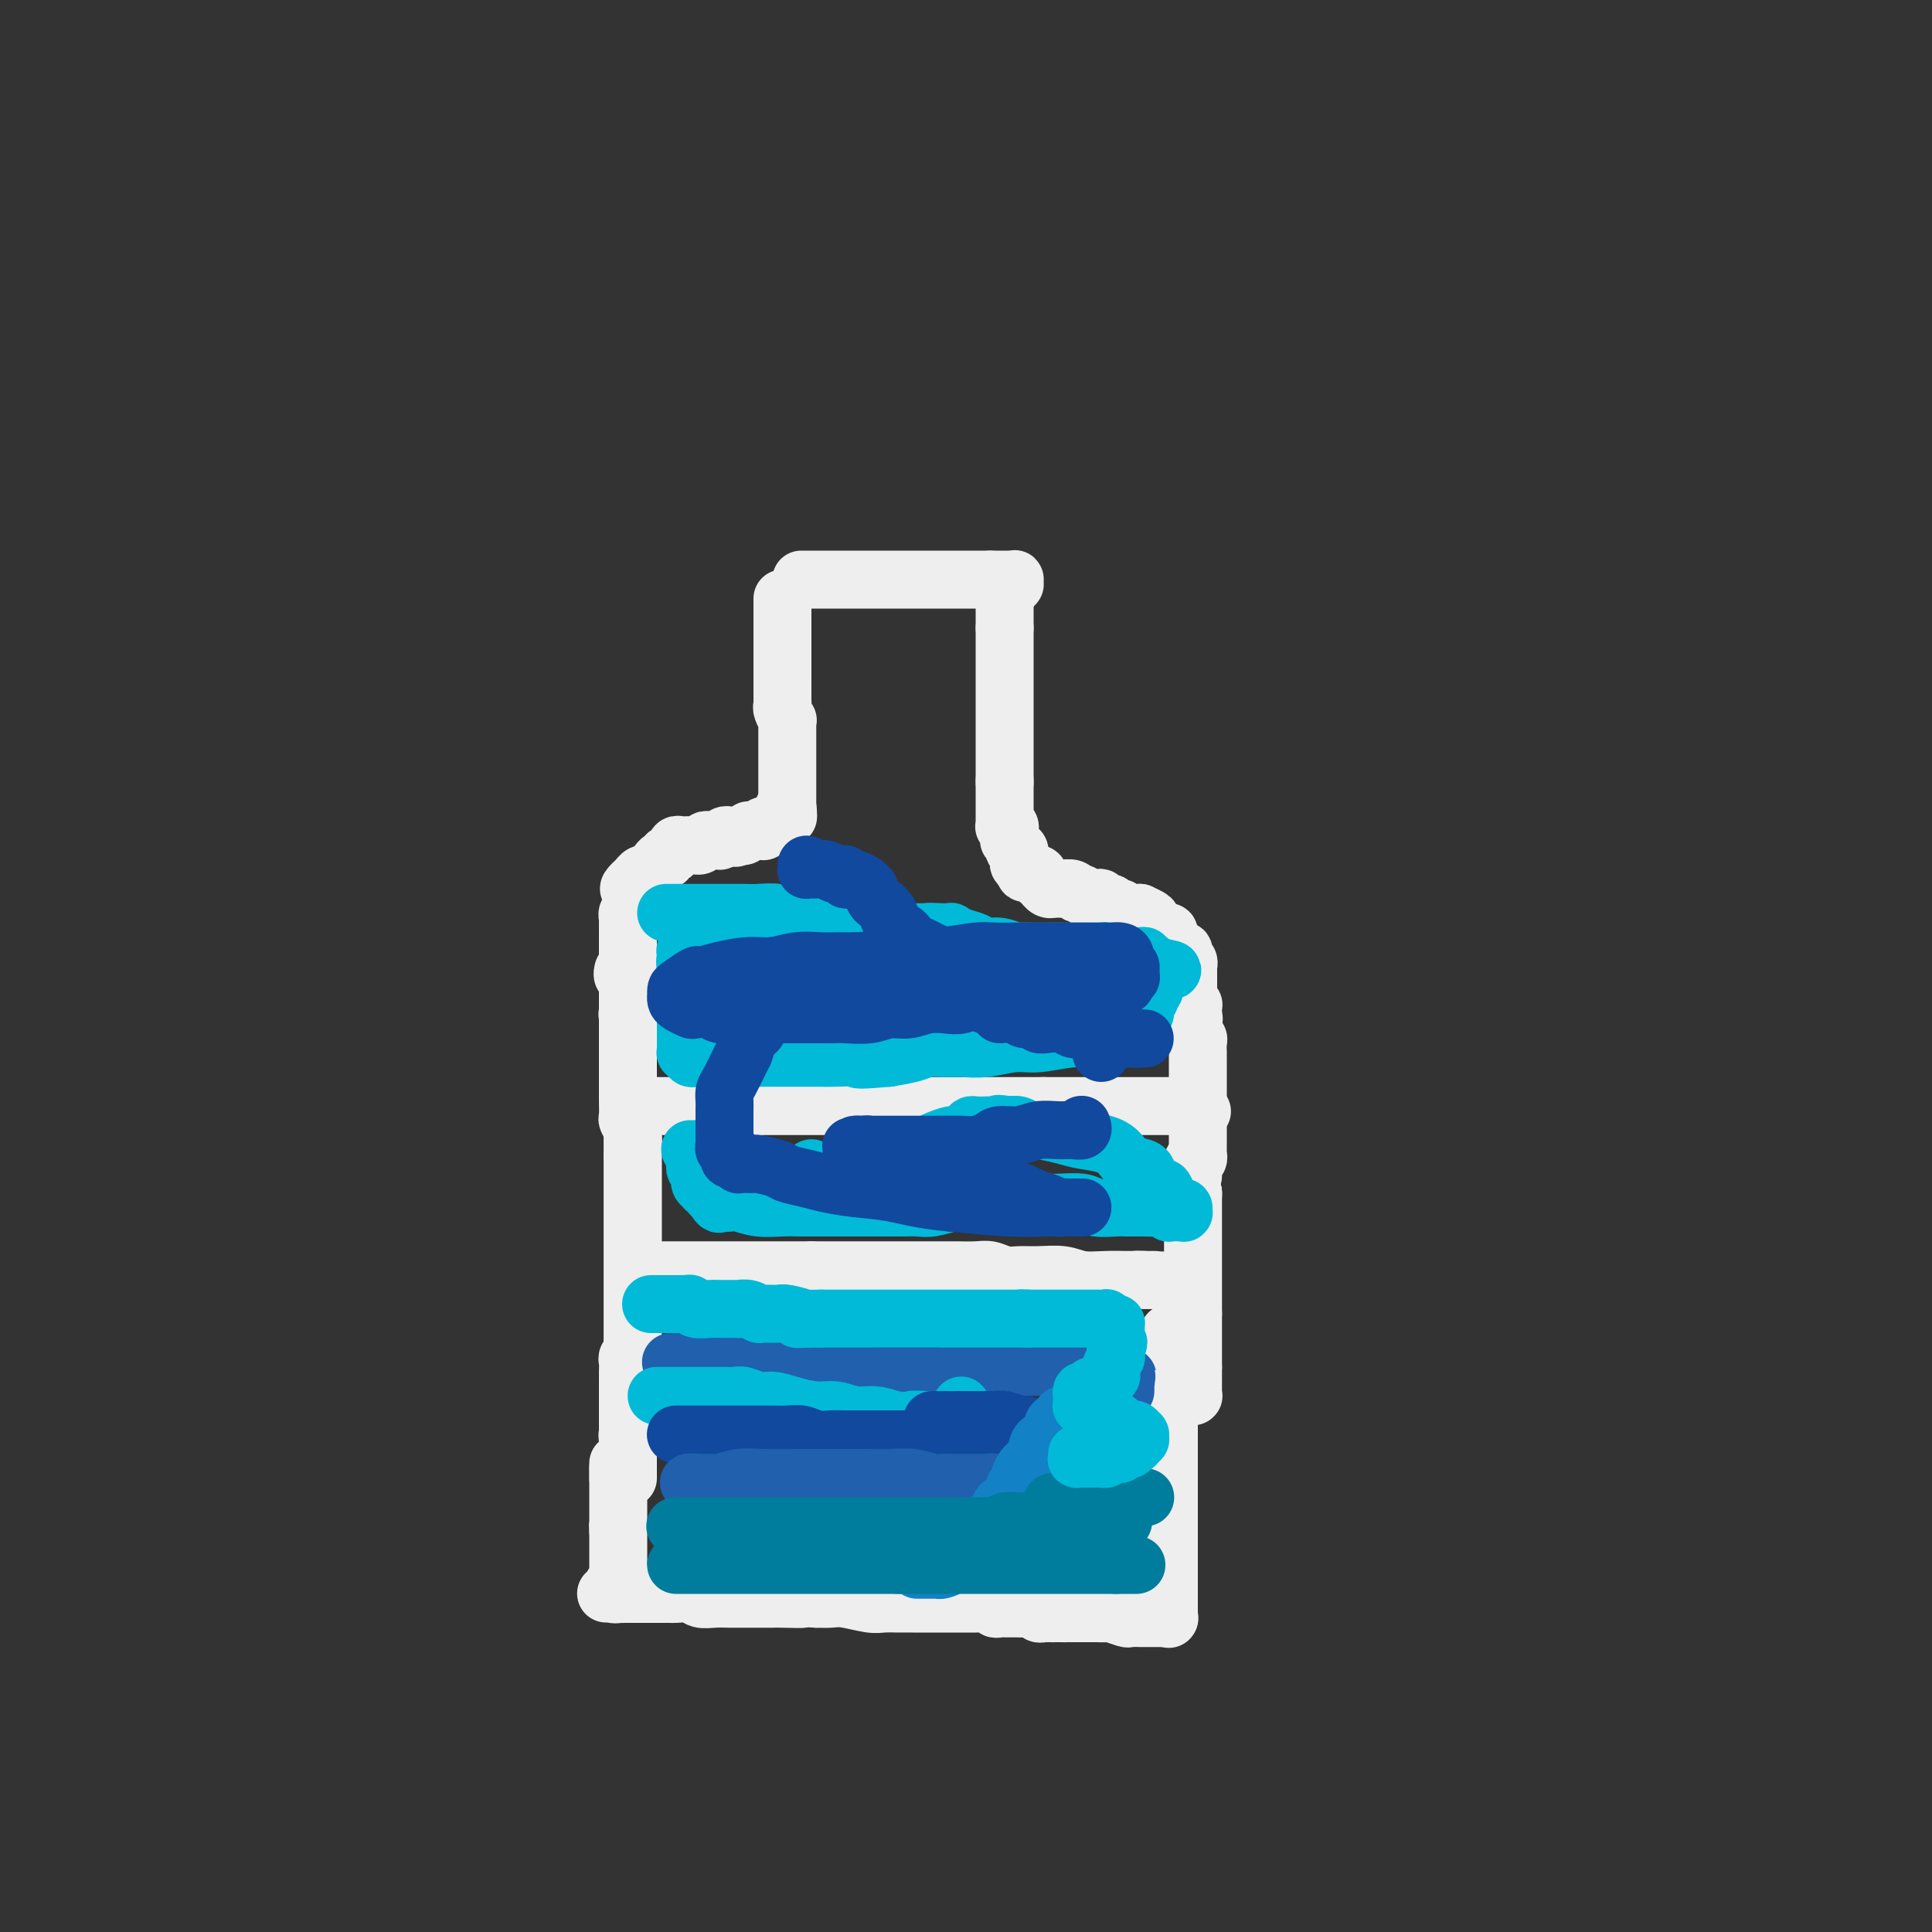 <svg viewBox='0 0 400 400' version='1.1' xmlns='http://www.w3.org/2000/svg' xmlns:xlink='http://www.w3.org/1999/xlink'><rect x="0" y="0" width="400" height="400" fill="#333333" stroke="none"/><g fill='none' stroke='#EEEEEE' stroke-width='12' stroke-linecap='round' stroke-linejoin='round'><path d='M166,120c0.034,0.000 0.068,0.000 0,0c-0.068,0.000 -0.237,-0.000 0,0c0.237,0.000 0.879,0.000 1,0c0.121,-0.000 -0.279,-0.000 0,0c0.279,0.000 1.236,0.000 2,0c0.764,0.000 1.335,-0.000 2,0c0.665,0.000 1.423,0.000 2,0c0.577,0.000 0.974,-0.000 2,0c1.026,0.000 2.682,0.000 4,0c1.318,-0.000 2.298,0.000 3,0c0.702,0.000 1.128,0.000 2,0c0.872,-0.000 2.192,-0.000 3,0c0.808,0.000 1.105,0.000 2,0c0.895,0.000 2.388,-0.000 3,0c0.612,0.000 0.343,0.000 1,0c0.657,0.000 2.241,0.000 3,0c0.759,0.000 0.692,0.000 1,0c0.308,0.000 0.990,0.000 2,0c1.010,0.000 2.349,0.000 3,0c0.651,0.000 0.615,0.000 1,0c0.385,0.000 1.193,0.000 2,0'/><path d='M205,120c6.273,0.000 2.455,0.000 1,0c-1.455,-0.000 -0.548,-0.000 0,0c0.548,0.000 0.735,0.000 1,0c0.265,-0.000 0.607,-0.000 1,0c0.393,0.000 0.838,0.000 1,0c0.162,-0.000 0.042,-0.000 0,0c-0.042,0.000 -0.008,0.000 0,0c0.008,-0.000 -0.012,-0.001 0,0c0.012,0.001 0.056,0.004 0,0c-0.056,-0.004 -0.211,-0.015 0,0c0.211,0.015 0.790,0.057 1,0c0.210,-0.057 0.053,-0.211 0,0c-0.053,0.211 0.000,0.789 0,1c-0.000,0.211 -0.053,0.057 0,0c0.053,-0.057 0.210,-0.016 0,0c-0.210,0.016 -0.789,0.008 -1,0c-0.211,-0.008 -0.056,-0.016 0,0c0.056,0.016 0.011,0.057 0,0c-0.011,-0.057 0.011,-0.211 0,0c-0.011,0.211 -0.056,0.788 0,1c0.056,0.212 0.211,0.061 0,0c-0.211,-0.061 -0.789,-0.030 -1,0c-0.211,0.030 -0.057,0.060 0,0c0.057,-0.060 0.015,-0.208 0,0c-0.015,0.208 -0.004,0.774 0,1c0.004,0.226 0.002,0.113 0,0'/><path d='M208,123c0.464,0.464 0.124,0.124 0,0c-0.124,-0.124 -0.033,-0.033 0,0c0.033,0.033 0.009,0.009 0,0c-0.009,-0.009 -0.002,-0.003 0,0c0.002,0.003 0.001,0.005 0,0c-0.001,-0.005 -0.000,-0.015 0,0c0.000,0.015 0.000,0.057 0,0c-0.000,-0.057 -0.000,-0.212 0,0c0.000,0.212 0.000,0.793 0,1c-0.000,0.207 -0.000,0.042 0,0c0.000,-0.042 0.000,0.040 0,0c-0.000,-0.040 -0.000,-0.203 0,0c0.000,0.203 0.000,0.771 0,1c-0.000,0.229 -0.000,0.118 0,0c0.000,-0.118 0.000,-0.242 0,0c-0.000,0.242 -0.000,0.849 0,1c0.000,0.151 0.000,-0.156 0,0c-0.000,0.156 -0.000,0.774 0,1c0.000,0.226 0.000,0.061 0,0c-0.000,-0.061 -0.000,-0.017 0,0c0.000,0.017 0.000,0.009 0,0c-0.000,-0.009 -0.000,-0.017 0,0c0.000,0.017 0.000,0.061 0,0c-0.000,-0.061 -0.000,-0.226 0,0c0.000,0.226 0.000,0.844 0,1c0.000,0.156 -0.000,-0.151 0,0c0.000,0.151 0.000,0.759 0,1c0.000,0.241 -0.000,0.116 0,0c0.000,-0.116 0.000,-0.224 0,0c0.000,0.224 -0.000,0.778 0,1c0.000,0.222 0.000,0.111 0,0'/><path d='M208,130c0.000,1.023 -0.000,0.082 0,0c0.000,-0.082 0.000,0.695 0,1c0.000,0.305 -0.000,0.137 0,0c0.000,-0.137 0.000,-0.244 0,0c-0.000,0.244 0.000,0.839 0,1c0.000,0.161 0.000,-0.111 0,0c0.000,0.111 0.000,0.606 0,1c-0.000,0.394 0.000,0.687 0,1c0.000,0.313 0.000,0.646 0,1c0.000,0.354 0.000,0.727 0,1c0.000,0.273 0.000,0.444 0,1c0.000,0.556 0.000,1.497 0,2c0.000,0.503 0.000,0.569 0,1c0.000,0.431 0.000,1.229 0,2c0.000,0.771 -0.000,1.516 0,2c0.000,0.484 0.000,0.708 0,1c0.000,0.292 -0.000,0.652 0,1c0.000,0.348 0.000,0.684 0,1c0.000,0.316 -0.000,0.613 0,1c0.000,0.387 0.000,0.864 0,1c0.000,0.136 -0.000,-0.071 0,0c0.000,0.071 0.000,0.418 0,1c0.000,0.582 -0.000,1.398 0,2c0.000,0.602 0.000,0.992 0,1c0.000,0.008 -0.000,-0.364 0,0c0.000,0.364 0.000,1.463 0,2c0.000,0.537 -0.000,0.511 0,1c0.000,0.489 0.000,1.492 0,2c0.000,0.508 -0.000,0.521 0,1c0.000,0.479 0.000,1.422 0,2c0.000,0.578 0.000,0.789 0,1'/><path d='M208,162c-0.000,4.899 -0.000,1.145 0,0c0.000,-1.145 0.000,0.319 0,1c-0.000,0.681 -0.000,0.579 0,1c0.000,0.421 0.000,1.366 0,2c-0.000,0.634 -0.000,0.957 0,1c0.000,0.043 0.000,-0.195 0,0c-0.000,0.195 -0.000,0.822 0,1c0.000,0.178 0.000,-0.092 0,0c-0.000,0.092 -0.001,0.547 0,1c0.001,0.453 0.004,0.905 0,1c-0.004,0.095 -0.015,-0.167 0,0c0.015,0.167 0.057,0.762 0,1c-0.057,0.238 -0.211,0.119 0,0c0.211,-0.119 0.789,-0.238 1,0c0.211,0.238 0.056,0.833 0,1c-0.056,0.167 -0.011,-0.095 0,0c0.011,0.095 -0.011,0.548 0,1c0.011,0.452 0.056,0.905 0,1c-0.056,0.095 -0.212,-0.167 0,0c0.212,0.167 0.793,0.762 1,1c0.207,0.238 0.041,0.121 0,0c-0.041,-0.121 0.041,-0.244 0,0c-0.041,0.244 -0.207,0.854 0,1c0.207,0.146 0.788,-0.172 1,0c0.212,0.172 0.056,0.834 0,1c-0.056,0.166 -0.011,-0.166 0,0c0.011,0.166 -0.011,0.829 0,1c0.011,0.171 0.054,-0.150 0,0c-0.054,0.150 -0.207,0.771 0,1c0.207,0.229 0.773,0.065 1,0c0.227,-0.065 0.113,-0.033 0,0'/><path d='M212,179c0.559,2.858 -0.044,1.502 0,1c0.044,-0.502 0.733,-0.150 1,0c0.267,0.150 0.110,0.096 0,0c-0.110,-0.096 -0.173,-0.236 0,0c0.173,0.236 0.581,0.847 1,1c0.419,0.153 0.848,-0.151 1,0c0.152,0.151 0.026,0.757 0,1c-0.026,0.243 0.048,0.121 0,0c-0.048,-0.121 -0.219,-0.243 0,0c0.219,0.243 0.829,0.850 1,1c0.171,0.150 -0.095,-0.156 0,0c0.095,0.156 0.552,0.774 1,1c0.448,0.226 0.889,0.061 1,0c0.111,-0.061 -0.107,-0.017 0,0c0.107,0.017 0.539,0.009 1,0c0.461,-0.009 0.950,-0.017 1,0c0.050,0.017 -0.338,0.061 0,0c0.338,-0.061 1.404,-0.226 2,0c0.596,0.226 0.723,0.844 1,1c0.277,0.156 0.704,-0.150 1,0c0.296,0.150 0.460,0.757 1,1c0.540,0.243 1.454,0.122 2,0c0.546,-0.122 0.724,-0.244 1,0c0.276,0.244 0.651,0.854 1,1c0.349,0.146 0.671,-0.171 1,0c0.329,0.171 0.666,0.830 1,1c0.334,0.170 0.667,-0.151 1,0c0.333,0.151 0.667,0.772 1,1c0.333,0.228 0.667,0.061 1,0c0.333,-0.061 0.667,-0.018 1,0c0.333,0.018 0.667,0.009 1,0'/><path d='M236,189c3.952,1.785 1.833,1.248 1,1c-0.833,-0.248 -0.378,-0.206 0,0c0.378,0.206 0.680,0.576 1,1c0.320,0.424 0.659,0.901 1,1c0.341,0.099 0.684,-0.181 1,0c0.316,0.181 0.606,0.822 1,1c0.394,0.178 0.893,-0.106 1,0c0.107,0.106 -0.178,0.603 0,1c0.178,0.397 0.818,0.694 1,1c0.182,0.306 -0.096,0.621 0,1c0.096,0.379 0.565,0.823 1,1c0.435,0.177 0.834,0.089 1,0c0.166,-0.089 0.097,-0.179 0,0c-0.097,0.179 -0.222,0.626 0,1c0.222,0.374 0.792,0.674 1,1c0.208,0.326 0.056,0.679 0,1c-0.056,0.321 -0.015,0.611 0,1c0.015,0.389 0.004,0.878 0,1c-0.004,0.122 -0.001,-0.121 0,0c0.001,0.121 0.000,0.607 0,1c-0.000,0.393 0.000,0.693 0,1c-0.000,0.307 -0.001,0.621 0,1c0.001,0.379 0.004,0.824 0,1c-0.004,0.176 -0.015,0.085 0,0c0.015,-0.085 0.057,-0.164 0,0c-0.057,0.164 -0.211,0.569 0,1c0.211,0.431 0.789,0.886 1,1c0.211,0.114 0.057,-0.114 0,0c-0.057,0.114 -0.015,0.569 0,1c0.015,0.431 0.004,0.837 0,1c-0.004,0.163 -0.002,0.081 0,0'/><path d='M247,210c0.309,1.963 0.083,0.371 0,0c-0.083,-0.371 -0.023,0.479 0,1c0.023,0.521 0.010,0.713 0,1c-0.010,0.287 -0.017,0.667 0,1c0.017,0.333 0.057,0.617 0,1c-0.057,0.383 -0.211,0.863 0,1c0.211,0.137 0.789,-0.069 1,0c0.211,0.069 0.057,0.414 0,1c-0.057,0.586 -0.015,1.413 0,2c0.015,0.587 0.004,0.935 0,1c-0.004,0.065 -0.001,-0.151 0,0c0.001,0.151 0.000,0.669 0,1c-0.000,0.331 -0.000,0.474 0,1c0.000,0.526 0.000,1.436 0,2c-0.000,0.564 -0.000,0.781 0,1c0.000,0.219 0.000,0.438 0,1c-0.000,0.562 -0.000,1.465 0,2c0.000,0.535 0.000,0.702 0,1c-0.000,0.298 0.000,0.728 0,1c-0.000,0.272 -0.000,0.386 0,1c0.000,0.614 0.000,1.727 0,2c-0.000,0.273 -0.000,-0.296 0,0c0.000,0.296 0.000,1.455 0,2c-0.000,0.545 -0.000,0.475 0,1c0.000,0.525 0.001,1.646 0,2c-0.001,0.354 -0.004,-0.059 0,0c0.004,0.059 0.015,0.590 0,1c-0.015,0.410 -0.056,0.697 0,1c0.056,0.303 0.207,0.620 0,1c-0.207,0.380 -0.774,0.823 -1,1c-0.226,0.177 -0.113,0.089 0,0'/><path d='M247,241c-0.001,4.812 -0.004,1.342 0,0c0.004,-1.342 0.015,-0.557 0,0c-0.015,0.557 -0.057,0.885 0,1c0.057,0.115 0.211,0.016 0,0c-0.211,-0.016 -0.789,0.052 -1,0c-0.211,-0.052 -0.057,-0.224 0,0c0.057,0.224 0.015,0.844 0,1c-0.015,0.156 -0.004,-0.151 0,0c0.004,0.151 0.001,0.759 0,1c-0.001,0.241 -0.000,0.116 0,0c0.000,-0.116 0.000,-0.224 0,0c-0.000,0.224 -0.000,0.778 0,1c0.000,0.222 0.000,0.112 0,0c-0.000,-0.112 -0.000,-0.226 0,0c0.000,0.226 0.000,0.793 0,1c-0.000,0.207 -0.000,0.056 0,0c0.000,-0.056 0.000,-0.016 0,0c-0.000,0.016 0.000,0.008 0,0c-0.000,-0.008 -0.000,-0.016 0,0c0.000,0.016 0.000,0.057 0,0c-0.000,-0.057 -0.000,-0.211 0,0c0.000,0.211 0.000,0.789 0,1c-0.000,0.211 -0.000,0.057 0,0c0.000,-0.057 0.000,-0.015 0,0c-0.000,0.015 -0.001,0.004 0,0c0.001,-0.004 0.003,-0.001 0,0c-0.003,0.001 -0.011,0.000 0,0c0.011,-0.000 0.041,-0.000 0,0c-0.041,0.000 -0.155,0.000 0,0c0.155,-0.000 0.577,-0.000 1,0'/><path d='M247,247c0.000,1.000 0.000,0.500 0,0'/><path d='M247,247c0.000,-0.056 0.000,-0.111 0,0c0.000,0.111 -0.000,0.390 0,1c0.000,0.610 0.000,1.553 0,2c0.000,0.447 0.000,0.398 0,1c-0.000,0.602 0.000,1.854 0,3c0.000,1.146 0.000,2.186 0,3c0.000,0.814 0.000,1.402 0,2c0.000,0.598 0.000,1.206 0,2c0.000,0.794 0.000,1.776 0,2c-0.000,0.224 0.000,-0.309 0,0c0.000,0.309 0.000,1.459 0,2c0.000,0.541 -0.000,0.474 0,1c0.000,0.526 0.000,1.646 0,2c0.000,0.354 -0.000,-0.059 0,0c0.000,0.059 0.000,0.590 0,1c0.000,0.410 0.000,0.697 0,1c0.000,0.303 0.000,0.620 0,1c0.000,0.380 0.000,0.823 0,1c0.000,0.177 0.000,0.089 0,0'/><path d='M247,272c0.000,4.106 -0.000,1.871 0,1c0.000,-0.871 0.000,-0.378 0,0c0.000,0.378 0.000,0.641 0,1c-0.000,0.359 0.000,0.814 0,1c0.000,0.186 0.000,0.102 0,0c0.000,-0.102 0.000,-0.224 0,0c0.000,0.224 0.000,0.792 0,1c0.000,0.208 0.000,0.056 0,0c-0.000,-0.056 0.000,-0.016 0,0c0.000,0.016 0.000,0.007 0,0c0.000,-0.007 -0.000,-0.012 0,0c0.000,0.012 0.000,0.041 0,0c0.000,-0.041 -0.000,-0.150 0,0c0.000,0.150 0.000,0.561 0,1c0.000,0.439 0.000,0.906 0,1c0.000,0.094 0.000,-0.185 0,0c0.000,0.185 0.000,0.834 0,1c0.000,0.166 0.000,-0.153 0,0c0.000,0.153 0.000,0.777 0,1c0.000,0.223 0.000,0.046 0,0c0.000,-0.046 0.000,0.040 0,0c0.000,-0.040 0.000,-0.207 0,0c0.000,0.207 0.000,0.788 0,1c0.000,0.212 0.000,0.056 0,0c0.000,-0.056 0.000,-0.011 0,0c0.000,0.011 0.000,-0.012 0,0c0.000,0.012 0.000,0.058 0,0c0.000,-0.058 0.000,-0.222 0,0c0.000,0.222 0.000,0.829 0,1c0.000,0.171 0.000,-0.094 0,0c0.000,0.094 0.000,0.547 0,1'/><path d='M247,283c0.000,1.944 -0.000,1.306 0,1c0.000,-0.306 0.000,-0.278 0,0c-0.000,0.278 -0.000,0.806 0,1c0.000,0.194 0.000,0.052 0,0c-0.000,-0.052 -0.000,-0.015 0,0c0.000,0.015 0.000,0.008 0,0c-0.000,-0.008 -0.000,-0.016 0,0c0.000,0.016 0.000,0.056 0,0c-0.000,-0.056 -0.000,-0.207 0,0c0.000,0.207 0.000,0.772 0,1c-0.000,0.228 -0.000,0.117 0,0c0.000,-0.117 0.000,-0.241 0,0c-0.000,0.241 -0.000,0.848 0,1c0.000,0.152 0.000,-0.152 0,0c-0.000,0.152 -0.000,0.759 0,1c0.000,0.241 0.000,0.117 0,0c-0.000,-0.117 -0.000,-0.228 0,0c0.000,0.228 0.000,0.793 0,1c-0.000,0.207 -0.000,0.055 0,0c0.000,-0.055 0.001,-0.015 0,0c-0.001,0.015 -0.004,0.004 0,0c0.004,-0.004 0.015,-0.001 0,0c-0.015,0.001 -0.057,0.001 0,0c0.057,-0.001 0.211,-0.004 0,0c-0.211,0.004 -0.789,0.015 -1,0c-0.211,-0.015 -0.057,-0.056 0,0c0.057,0.056 0.015,0.208 0,0c-0.015,-0.208 -0.004,-0.777 0,-1c0.004,-0.223 0.001,-0.098 0,0c-0.001,0.098 -0.000,0.171 0,0c0.000,-0.171 0.000,-0.585 0,-1'/><path d='M246,287c-0.171,0.456 -0.100,-0.402 0,-1c0.100,-0.598 0.229,-0.934 0,-1c-0.229,-0.066 -0.816,0.138 -1,0c-0.184,-0.138 0.034,-0.619 0,-1c-0.034,-0.381 -0.321,-0.662 -1,-1c-0.679,-0.338 -1.751,-0.731 -2,-1c-0.249,-0.269 0.325,-0.412 0,-1c-0.325,-0.588 -1.549,-1.620 -2,-2c-0.451,-0.380 -0.129,-0.109 0,0c0.129,0.109 0.064,0.054 0,0'/><path d='M162,124c0.000,0.024 0.000,0.048 0,0c0.000,-0.048 0.000,-0.169 0,0c0.000,0.169 0.000,0.626 0,1c0.000,0.374 0.000,0.665 0,1c0.000,0.335 0.000,0.715 0,1c0.000,0.285 0.000,0.475 0,1c0.000,0.525 0.000,1.383 0,2c0.000,0.617 0.000,0.991 0,1c0.000,0.009 0.000,-0.347 0,0c0.000,0.347 0.000,1.398 0,2c0.000,0.602 0.000,0.757 0,1c0.000,0.243 0.000,0.576 0,1c0.000,0.424 -0.000,0.940 0,1c0.000,0.060 0.000,-0.338 0,0c0.000,0.338 0.000,1.410 0,2c0.000,0.590 0.000,0.697 0,1c0.000,0.303 0.000,0.801 0,1c0.000,0.199 0.000,0.100 0,0'/><path d='M162,140c0.000,2.593 0.000,1.076 0,1c-0.000,-0.076 -0.001,1.288 0,2c0.001,0.712 0.004,0.773 0,1c-0.004,0.227 -0.015,0.620 0,1c0.015,0.380 0.057,0.746 0,1c-0.057,0.254 -0.211,0.397 0,1c0.211,0.603 0.789,1.667 1,2c0.211,0.333 0.057,-0.064 0,0c-0.057,0.064 -0.015,0.591 0,1c0.015,0.409 0.004,0.701 0,1c-0.004,0.299 -0.001,0.604 0,1c0.001,0.396 0.000,0.883 0,1c-0.000,0.117 -0.000,-0.136 0,0c0.000,0.136 0.000,0.663 0,1c-0.000,0.337 -0.000,0.486 0,1c0.000,0.514 0.000,1.395 0,2c-0.000,0.605 -0.000,0.935 0,1c0.000,0.065 0.000,-0.136 0,0c-0.000,0.136 -0.000,0.610 0,1c0.000,0.390 0.000,0.697 0,1c-0.000,0.303 -0.000,0.602 0,1c0.000,0.398 0.000,0.894 0,1c-0.000,0.106 -0.000,-0.179 0,0c0.000,0.179 0.000,0.821 0,1c-0.000,0.179 -0.000,-0.106 0,0c0.000,0.106 0.000,0.603 0,1c-0.000,0.397 -0.000,0.695 0,1c0.000,0.305 0.000,0.618 0,1c-0.000,0.382 -0.000,0.834 0,1c0.000,0.166 0.000,0.048 0,0c0.000,-0.048 0.000,-0.024 0,0'/><path d='M163,167c0.215,4.134 0.254,0.968 0,0c-0.254,-0.968 -0.800,0.262 -1,1c-0.200,0.738 -0.053,0.983 0,1c0.053,0.017 0.010,-0.192 0,0c-0.010,0.192 0.011,0.787 0,1c-0.011,0.213 -0.055,0.043 0,0c0.055,-0.043 0.207,0.041 0,0c-0.207,-0.041 -0.774,-0.207 -1,0c-0.226,0.207 -0.112,0.788 0,1c0.112,0.212 0.223,0.057 0,0c-0.223,-0.057 -0.778,-0.015 -1,0c-0.222,0.015 -0.111,0.004 0,0c0.111,-0.004 0.222,-0.002 0,0c-0.222,0.002 -0.778,0.004 -1,0c-0.222,-0.004 -0.111,-0.015 0,0c0.111,0.015 0.222,0.057 0,0c-0.222,-0.057 -0.778,-0.211 -1,0c-0.222,0.211 -0.112,0.789 0,1c0.112,0.211 0.226,0.057 0,0c-0.226,-0.057 -0.791,-0.015 -1,0c-0.209,0.015 -0.060,0.004 0,0c0.060,-0.004 0.031,-0.001 0,0c-0.031,0.001 -0.065,0.001 0,0c0.065,-0.001 0.229,-0.001 0,0c-0.229,0.001 -0.850,0.004 -1,0c-0.150,-0.004 0.171,-0.015 0,0c-0.171,0.015 -0.833,0.057 -1,0c-0.167,-0.057 0.161,-0.211 0,0c-0.161,0.211 -0.813,0.788 -1,1c-0.187,0.212 0.089,0.061 0,0c-0.089,-0.061 -0.545,-0.030 -1,0'/><path d='M153,173c-1.500,0.929 -0.248,0.253 0,0c0.248,-0.253 -0.506,-0.082 -1,0c-0.494,0.082 -0.728,0.075 -1,0c-0.272,-0.075 -0.584,-0.217 -1,0c-0.416,0.217 -0.937,0.794 -1,1c-0.063,0.206 0.333,0.041 0,0c-0.333,-0.041 -1.395,0.042 -2,0c-0.605,-0.042 -0.754,-0.207 -1,0c-0.246,0.207 -0.591,0.788 -1,1c-0.409,0.212 -0.883,0.057 -1,0c-0.117,-0.057 0.123,-0.016 0,0c-0.123,0.016 -0.607,0.008 -1,0c-0.393,-0.008 -0.694,-0.016 -1,0c-0.306,0.016 -0.617,0.056 -1,0c-0.383,-0.056 -0.837,-0.207 -1,0c-0.163,0.207 -0.033,0.772 0,1c0.033,0.228 -0.029,0.118 0,0c0.029,-0.118 0.148,-0.242 0,0c-0.148,0.242 -0.564,0.852 -1,1c-0.436,0.148 -0.891,-0.167 -1,0c-0.109,0.167 0.128,0.816 0,1c-0.128,0.184 -0.622,-0.095 -1,0c-0.378,0.095 -0.640,0.565 -1,1c-0.360,0.435 -0.817,0.833 -1,1c-0.183,0.167 -0.091,0.101 0,0c0.091,-0.101 0.183,-0.238 0,0c-0.183,0.238 -0.640,0.851 -1,1c-0.360,0.149 -0.622,-0.166 -1,0c-0.378,0.166 -0.871,0.814 -1,1c-0.129,0.186 0.106,-0.090 0,0c-0.106,0.090 -0.553,0.545 -1,1'/><path d='M131,183c-1.547,1.460 -0.415,1.111 0,1c0.415,-0.111 0.112,0.015 0,0c-0.112,-0.015 -0.034,-0.173 0,0c0.034,0.173 0.023,0.677 0,1c-0.023,0.323 -0.059,0.467 0,1c0.059,0.533 0.212,1.456 0,2c-0.212,0.544 -0.789,0.708 -1,1c-0.211,0.292 -0.057,0.712 0,1c0.057,0.288 0.015,0.444 0,1c-0.015,0.556 -0.004,1.514 0,2c0.004,0.486 0.001,0.501 0,1c-0.001,0.499 -0.000,1.481 0,2c0.000,0.519 0.000,0.575 0,1c-0.000,0.425 -0.000,1.217 0,2c0.000,0.783 0.000,1.555 0,2c-0.000,0.445 -0.000,0.563 0,1c0.000,0.437 0.000,1.192 0,2c-0.000,0.808 -0.000,1.670 0,2c0.000,0.330 0.000,0.130 0,0c-0.000,-0.130 -0.000,-0.189 0,0c0.000,0.189 0.000,0.625 0,1c-0.000,0.375 -0.001,0.689 0,1c0.001,0.311 0.004,0.619 0,1c-0.004,0.381 -0.015,0.834 0,1c0.015,0.166 0.057,0.044 0,0c-0.057,-0.044 -0.211,-0.012 0,0c0.211,0.012 0.789,0.003 1,0c0.211,-0.003 0.057,-0.001 0,0c-0.057,0.001 -0.015,0.000 0,0c0.015,-0.000 0.004,-0.000 0,0c-0.004,0.000 -0.002,0.000 0,0'/><path d='M131,210c0.000,4.179 0.000,1.125 0,0c0.000,-1.125 0.000,-0.321 0,0c0.000,0.321 0.000,0.161 0,0'/><path d='M131,227c0.000,0.334 0.000,0.668 0,1c0.000,0.332 0.000,0.663 0,1c0.000,0.337 0.000,0.680 0,1c0.000,0.320 0.000,0.615 0,1c0.000,0.385 0.000,0.858 0,2c0.000,1.142 0.000,2.952 0,4c0.000,1.048 0.000,1.334 0,2c0.000,0.666 0.000,1.714 0,3c0.000,1.286 0.000,2.811 0,4c0.000,1.189 0.000,2.041 0,3c0.000,0.959 0.000,2.023 0,3c-0.000,0.977 0.000,1.865 0,3c0.000,1.135 0.000,2.517 0,4c0.000,1.483 0.000,3.068 0,4c0.000,0.932 -0.000,1.211 0,2c0.000,0.789 -0.000,2.087 0,3c0.000,0.913 -0.000,1.442 0,2c0.000,0.558 -0.000,1.147 0,2c0.000,0.853 -0.000,1.972 0,3c0.000,1.028 -0.000,1.966 0,3c0.000,1.034 -0.000,2.164 0,3c0.000,0.836 -0.000,1.379 0,2c0.000,0.621 0.000,1.320 0,2c0.000,0.680 0.000,1.340 0,2'/><path d='M131,287c0.000,9.952 0.001,4.831 0,3c-0.001,-1.831 -0.004,-0.372 0,1c0.004,1.372 0.015,2.657 0,3c-0.015,0.343 -0.057,-0.256 0,0c0.057,0.256 0.211,1.368 0,2c-0.211,0.632 -0.789,0.785 -1,1c-0.211,0.215 -0.057,0.491 0,1c0.057,0.509 0.015,1.249 0,2c-0.015,0.751 -0.004,1.511 0,2c0.004,0.489 0.001,0.705 0,1c-0.001,0.295 -0.000,0.667 0,1c0.000,0.333 0.000,0.625 0,1c-0.000,0.375 -0.000,0.833 0,1c0.000,0.167 0.000,0.043 0,0c-0.000,-0.043 -0.000,-0.004 0,0c0.000,0.004 0.000,-0.025 0,0c-0.000,0.025 -0.000,0.106 0,0c0.000,-0.106 0.000,-0.400 0,-1c-0.000,-0.600 -0.000,-1.508 0,-2c0.000,-0.492 0.000,-0.569 0,-1c-0.000,-0.431 -0.000,-1.215 0,-2'/><path d='M130,300c-0.000,-1.281 -0.000,-1.483 0,-2c0.000,-0.517 0.000,-1.350 0,-2c-0.000,-0.650 -0.000,-1.119 0,-2c0.000,-0.881 0.000,-2.176 0,-3c-0.000,-0.824 -0.001,-1.176 0,-2c0.001,-0.824 0.004,-2.119 0,-3c-0.004,-0.881 -0.015,-1.349 0,-2c0.015,-0.651 0.057,-1.485 0,-2c-0.057,-0.515 -0.211,-0.712 0,-1c0.211,-0.288 0.789,-0.669 1,-1c0.211,-0.331 0.057,-0.614 0,-1c-0.057,-0.386 -0.015,-0.876 0,-1c0.015,-0.124 0.004,0.117 0,0c-0.004,-0.117 -0.001,-0.594 0,-1c0.001,-0.406 0.000,-0.742 0,-1c-0.000,-0.258 -0.000,-0.437 0,-1c0.000,-0.563 0.000,-1.508 0,-2c-0.000,-0.492 -0.000,-0.530 0,-1c0.000,-0.470 0.000,-1.370 0,-2c-0.000,-0.630 -0.000,-0.988 0,-2c0.000,-1.012 0.000,-2.678 0,-4c-0.000,-1.322 -0.000,-2.299 0,-3c0.000,-0.701 0.000,-1.127 0,-2c-0.000,-0.873 -0.000,-2.191 0,-3c0.000,-0.809 0.000,-1.107 0,-2c-0.000,-0.893 -0.000,-2.382 0,-3c0.000,-0.618 0.000,-0.364 0,-1c-0.000,-0.636 -0.000,-2.160 0,-3c0.000,-0.840 0.000,-0.995 0,-2c-0.000,-1.005 -0.000,-2.858 0,-4c0.000,-1.142 0.000,-1.571 0,-2'/><path d='M131,239c0.138,-9.816 -0.015,-3.856 0,-2c0.015,1.856 0.200,-0.390 0,-2c-0.200,-1.610 -0.786,-2.582 -1,-3c-0.214,-0.418 -0.057,-0.280 0,-1c0.057,-0.720 0.015,-2.297 0,-3c-0.015,-0.703 -0.004,-0.533 0,-1c0.004,-0.467 0.001,-1.573 0,-2c-0.001,-0.427 -0.000,-0.176 0,-1c0.000,-0.824 0.000,-2.724 0,-4c-0.000,-1.276 -0.000,-1.928 0,-3c0.000,-1.072 0.000,-2.563 0,-4c-0.000,-1.437 -0.000,-2.820 0,-4c0.000,-1.180 0.001,-2.159 0,-3c-0.001,-0.841 -0.004,-1.545 0,-2c0.004,-0.455 0.015,-0.662 0,-1c-0.015,-0.338 -0.057,-0.809 0,-1c0.057,-0.191 0.211,-0.104 0,0c-0.211,0.104 -0.789,0.224 -1,0c-0.211,-0.224 -0.057,-0.792 0,-1c0.057,-0.208 0.015,-0.056 0,0c-0.015,0.056 -0.004,0.015 0,0c0.004,-0.015 0.001,-0.004 0,0c-0.001,0.004 -0.001,0.002 0,0'/><path d='M242,276c0.000,0.466 0.000,0.932 0,1c0.000,0.068 0.000,-0.263 0,0c0.000,0.263 0.000,1.121 0,2c0.000,0.879 -0.000,1.779 0,2c0.000,0.221 0.000,-0.236 0,0c0.000,0.236 -0.000,1.166 0,2c0.000,0.834 0.000,1.572 0,2c0.000,0.428 0.000,0.547 0,1c0.000,0.453 0.000,1.239 0,2c0.000,0.761 -0.000,1.495 0,2c0.000,0.505 0.000,0.779 0,1c0.000,0.221 0.000,0.388 0,1c0.000,0.612 -0.000,1.669 0,2c0.000,0.331 -0.000,-0.065 0,0c0.000,0.065 0.000,0.590 0,1c0.000,0.410 0.000,0.705 0,1'/><path d='M242,296c0.000,3.261 0.000,1.413 0,1c0.000,-0.413 0.000,0.610 0,1c0.000,0.390 -0.000,0.146 0,0c0.000,-0.146 0.000,-0.194 0,0c0.000,0.194 -0.000,0.629 0,1c0.000,0.371 0.000,0.677 0,1c0.000,0.323 0.000,0.663 0,1c0.000,0.337 0.000,0.673 0,1c0.000,0.327 -0.000,0.647 0,1c0.000,0.353 0.000,0.738 0,1c0.000,0.262 0.000,0.399 0,1c0.000,0.601 -0.000,1.665 0,2c0.000,0.335 -0.000,-0.060 0,0c0.000,0.060 0.000,0.576 0,1c0.000,0.424 0.000,0.757 0,1c0.000,0.243 0.000,0.398 0,1c0.000,0.602 0.000,1.653 0,2c0.000,0.347 0.000,-0.009 0,0c0.000,0.009 0.000,0.384 0,1c0.000,0.616 0.000,1.474 0,2c0.000,0.526 0.000,0.719 0,1c0.000,0.281 0.000,0.650 0,1c0.000,0.350 0.000,0.681 0,1c0.000,0.319 0.000,0.625 0,1c0.000,0.375 0.000,0.817 0,1c0.000,0.183 0.000,0.105 0,0c0.000,-0.105 0.000,-0.238 0,0c0.000,0.238 0.000,0.847 0,1c0.000,0.153 0.000,-0.151 0,0c0.000,0.151 -0.000,0.757 0,1c0.000,0.243 0.000,0.121 0,0'/><path d='M242,322c0.000,3.957 0.000,0.849 0,0c0.000,-0.849 0.000,0.561 0,1c0.000,0.439 -0.000,-0.092 0,0c0.000,0.092 0.000,0.808 0,1c0.000,0.192 -0.000,-0.141 0,0c0.000,0.141 0.000,0.756 0,1c0.000,0.244 0.000,0.117 0,0c0.000,-0.117 0.000,-0.224 0,0c0.000,0.224 -0.000,0.778 0,1c0.000,0.222 0.000,0.111 0,0c0.000,-0.111 0.000,-0.222 0,0c0.000,0.222 -0.000,0.778 0,1c0.000,0.222 -0.000,0.111 0,0c0.000,-0.111 0.000,-0.222 0,0c0.000,0.222 0.000,0.777 0,1c0.000,0.223 0.000,0.112 0,0c0.000,-0.112 0.000,-0.227 0,0c0.000,0.227 0.000,0.797 0,1c0.000,0.203 0.000,0.039 0,0c0.000,-0.039 0.000,0.046 0,0c0.000,-0.046 0.000,-0.224 0,0c0.000,0.224 0.000,0.849 0,1c0.000,0.151 0.000,-0.170 0,0c0.000,0.170 0.000,0.833 0,1c0.000,0.167 0.000,-0.162 0,0c0.000,0.162 0.000,0.814 0,1c0.000,0.186 0.000,-0.094 0,0c0.000,0.094 0.000,0.561 0,1c0.000,0.439 0.000,0.849 0,1c0.000,0.151 -0.000,0.043 0,0c0.000,-0.043 0.000,-0.022 0,0'/><path d='M242,334c0.000,1.796 0.000,0.285 0,0c0.000,-0.285 0.000,0.656 0,1c0.000,0.344 -0.000,0.093 0,0c0.000,-0.093 0.000,-0.026 0,0c-0.000,0.026 0.000,0.013 0,0'/><path d='M242,335c0.097,-0.000 0.195,-0.000 0,0c-0.195,0.000 -0.681,0.000 -1,0c-0.319,-0.000 -0.471,-0.000 -1,0c-0.529,0.000 -1.435,0.001 -2,0c-0.565,-0.001 -0.789,-0.004 -1,0c-0.211,0.004 -0.409,0.015 -1,0c-0.591,-0.015 -1.576,-0.057 -2,0c-0.424,0.057 -0.288,0.211 -1,0c-0.712,-0.211 -2.271,-0.789 -3,-1c-0.729,-0.211 -0.628,-0.057 -1,0c-0.372,0.057 -1.216,0.015 -2,0c-0.784,-0.015 -1.509,-0.004 -2,0c-0.491,0.004 -0.748,0.001 -1,0c-0.252,-0.001 -0.501,-0.000 -1,0c-0.499,0.000 -1.250,0.000 -2,0'/><path d='M221,334c-3.484,-0.155 -1.693,-0.042 -1,0c0.693,0.042 0.288,0.012 0,0c-0.288,-0.012 -0.457,-0.007 -1,0c-0.543,0.007 -1.458,0.016 -2,0c-0.542,-0.016 -0.710,-0.057 -1,0c-0.290,0.057 -0.703,0.211 -1,0c-0.297,-0.211 -0.479,-0.789 -1,-1c-0.521,-0.211 -1.383,-0.057 -2,0c-0.617,0.057 -0.991,0.015 -1,0c-0.009,-0.015 0.347,-0.003 0,0c-0.347,0.003 -1.399,-0.003 -2,0c-0.601,0.003 -0.753,0.015 -1,0c-0.247,-0.015 -0.590,-0.057 -1,0c-0.410,0.057 -0.888,0.211 -1,0c-0.112,-0.211 0.143,-0.789 0,-1c-0.143,-0.211 -0.685,-0.057 -1,0c-0.315,0.057 -0.403,0.015 -1,0c-0.597,-0.015 -1.703,-0.004 -2,0c-0.297,0.004 0.215,0.001 0,0c-0.215,-0.001 -1.158,-0.000 -2,0c-0.842,0.000 -1.583,0.000 -2,0c-0.417,-0.000 -0.509,0.000 -1,0c-0.491,-0.000 -1.381,-0.000 -2,0c-0.619,0.000 -0.968,0.001 -2,0c-1.032,-0.001 -2.748,-0.004 -4,0c-1.252,0.004 -2.039,0.015 -3,0c-0.961,-0.015 -2.094,-0.057 -3,0c-0.906,0.057 -1.583,0.211 -3,0c-1.417,-0.211 -3.574,-0.788 -5,-1c-1.426,-0.212 -2.122,-0.061 -3,0c-0.878,0.061 -1.939,0.030 -3,0'/><path d='M169,331c-8.506,-0.464 -3.773,-0.124 -3,0c0.773,0.124 -2.416,0.033 -4,0c-1.584,-0.033 -1.564,-0.009 -2,0c-0.436,0.009 -1.327,0.002 -2,0c-0.673,-0.002 -1.129,0.000 -2,0c-0.871,-0.000 -2.157,-0.004 -3,0c-0.843,0.004 -1.242,0.015 -2,0c-0.758,-0.015 -1.876,-0.057 -3,0c-1.124,0.057 -2.256,0.211 -3,0c-0.744,-0.211 -1.102,-0.789 -2,-1c-0.898,-0.211 -2.336,-0.057 -3,0c-0.664,0.057 -0.555,0.015 -1,0c-0.445,-0.015 -1.443,-0.004 -2,0c-0.557,0.004 -0.671,0.001 -1,0c-0.329,-0.001 -0.872,-0.000 -1,0c-0.128,0.000 0.158,0.000 0,0c-0.158,-0.000 -0.761,-0.000 -1,0c-0.239,0.000 -0.116,0.000 0,0c0.116,-0.000 0.223,-0.000 0,0c-0.223,0.000 -0.777,0.000 -1,0c-0.223,-0.000 -0.116,-0.000 0,0c0.116,0.000 0.241,0.000 0,0c-0.241,-0.000 -0.848,-0.000 -1,0c-0.152,0.000 0.151,0.000 0,0c-0.151,-0.000 -0.758,-0.000 -1,0c-0.242,0.000 -0.121,0.000 0,0c0.121,-0.000 0.242,-0.000 0,0c-0.242,0.000 -0.848,0.000 -1,0c-0.152,-0.000 0.152,-0.000 0,0c-0.152,0.000 -0.758,0.000 -1,0c-0.242,-0.000 -0.121,-0.000 0,0'/><path d='M129,330c-6.414,-0.155 -2.450,-0.042 -1,0c1.450,0.042 0.385,0.012 0,0c-0.385,-0.012 -0.089,-0.007 0,0c0.089,0.007 -0.029,0.016 0,0c0.029,-0.016 0.204,-0.057 0,0c-0.204,0.057 -0.787,0.211 -1,0c-0.213,-0.211 -0.057,-0.789 0,-1c0.057,-0.211 0.015,-0.056 0,0c-0.015,0.056 -0.004,0.011 0,0c0.004,-0.011 0.001,0.011 0,0c-0.001,-0.011 -0.001,-0.054 0,0c0.001,0.054 0.004,0.207 0,0c-0.004,-0.207 -0.015,-0.773 0,-1c0.015,-0.227 0.057,-0.116 0,0c-0.057,0.116 -0.211,0.238 0,0c0.211,-0.238 0.789,-0.834 1,-1c0.211,-0.166 0.057,0.100 0,0c-0.057,-0.100 -0.015,-0.565 0,-1c0.015,-0.435 0.004,-0.841 0,-1c-0.004,-0.159 -0.001,-0.070 0,0c0.001,0.070 0.000,0.121 0,0c-0.000,-0.121 -0.000,-0.414 0,-1c0.000,-0.586 0.000,-1.467 0,-2c-0.000,-0.533 -0.000,-0.720 0,-1c0.000,-0.280 0.000,-0.652 0,-1c-0.000,-0.348 -0.000,-0.671 0,-1c0.000,-0.329 0.000,-0.666 0,-1c-0.000,-0.334 -0.000,-0.667 0,-1'/><path d='M128,317c-0.155,-2.250 -0.041,-1.376 0,-1c0.041,0.376 0.011,0.255 0,0c-0.011,-0.255 -0.003,-0.643 0,-1c0.003,-0.357 0.001,-0.683 0,-1c-0.001,-0.317 -0.000,-0.624 0,-1c0.000,-0.376 0.000,-0.821 0,-1c-0.000,-0.179 -0.000,-0.090 0,0c0.000,0.090 0.000,0.183 0,0c-0.000,-0.183 -0.000,-0.640 0,-1c0.000,-0.360 0.000,-0.622 0,-1c-0.000,-0.378 -0.000,-0.872 0,-1c0.000,-0.128 0.000,0.109 0,0c-0.000,-0.109 -0.000,-0.564 0,-1c0.000,-0.436 0.000,-0.853 0,-1c-0.000,-0.147 -0.000,-0.026 0,0c0.000,0.026 0.000,-0.045 0,0c-0.000,0.045 -0.000,0.204 0,0c0.000,-0.204 0.000,-0.773 0,-1c-0.000,-0.227 -0.000,-0.112 0,0c0.000,0.112 0.000,0.222 0,0c-0.000,-0.222 -0.000,-0.778 0,-1c0.000,-0.222 0.000,-0.112 0,0c-0.000,0.112 -0.000,0.226 0,0c0.000,-0.226 0.000,-0.793 0,-1c-0.000,-0.207 -0.000,-0.056 0,0c0.000,0.056 0.000,0.015 0,0c-0.000,-0.015 -0.000,-0.004 0,0c0.000,0.004 0.000,0.001 0,0c-0.000,-0.001 -0.000,-0.000 0,0c0.000,0.000 0.000,0.000 0,0'/><path d='M128,304c0.000,-2.016 0.000,-0.555 0,0c0.000,0.555 0.000,0.205 0,0c0.000,-0.205 0.000,-0.265 0,0c0.000,0.265 0.000,0.855 0,1c0.000,0.145 -0.000,-0.153 0,0c0.000,0.153 0.000,0.758 0,1c0.000,0.242 0.000,0.121 0,0'/><path d='M135,229c0.438,0.000 0.876,0.000 1,0c0.124,0.000 -0.066,-0.000 0,0c0.066,0.000 0.389,0.000 1,0c0.611,0.000 1.511,0.000 2,0c0.489,0.000 0.567,-0.000 1,0c0.433,0.000 1.219,0.000 2,0c0.781,0.000 1.556,0.000 2,0c0.444,0.000 0.557,0.000 1,0c0.443,-0.000 1.216,0.000 2,0c0.784,0.000 1.579,0.000 2,0c0.421,0.000 0.466,-0.000 1,0c0.534,0.000 1.555,-0.000 2,0c0.445,0.000 0.312,0.000 1,0c0.688,-0.000 2.197,-0.000 3,0c0.803,0.000 0.902,0.000 1,0'/><path d='M157,229c3.739,0.000 2.086,-0.000 2,0c-0.086,0.000 1.394,0.000 2,0c0.606,0.000 0.337,0.000 1,0c0.663,0.000 2.257,-0.000 3,0c0.743,0.000 0.636,0.000 1,0c0.364,0.000 1.200,0.000 2,0c0.800,0.000 1.564,0.000 2,0c0.436,-0.000 0.543,0.000 1,0c0.457,0.000 1.263,0.000 2,0c0.737,0.000 1.405,-0.000 2,0c0.595,0.000 1.117,-0.000 2,0c0.883,0.000 2.127,0.000 3,0c0.873,-0.000 1.375,-0.000 2,0c0.625,0.000 1.373,0.000 2,0c0.627,0.000 1.135,0.000 2,0c0.865,0.000 2.089,0.000 3,0c0.911,0.000 1.509,0.000 2,0c0.491,0.000 0.876,0.000 2,0c1.124,0.000 2.988,0.000 4,0c1.012,0.000 1.173,0.000 2,0c0.827,0.000 2.320,0.000 3,0c0.680,0.000 0.548,0.000 1,0c0.452,0.000 1.487,0.000 2,0c0.513,0.000 0.504,0.000 1,0c0.496,0.000 1.499,0.000 2,0c0.501,0.000 0.501,0.000 1,0c0.499,0.000 1.495,0.000 2,0c0.505,0.000 0.517,0.000 1,0c0.483,0.000 1.438,0.000 2,0c0.562,0.000 0.732,0.000 1,0c0.268,0.000 0.634,0.000 1,0'/><path d='M216,229c9.792,0.000 4.773,-0.000 3,0c-1.773,0.000 -0.300,0.000 1,0c1.300,0.000 2.428,0.000 3,0c0.572,0.000 0.590,-0.000 1,0c0.410,0.000 1.213,0.000 2,0c0.787,0.000 1.559,0.000 2,0c0.441,0.000 0.552,-0.000 1,0c0.448,0.000 1.233,0.000 2,0c0.767,-0.000 1.516,-0.000 2,0c0.484,0.000 0.702,0.000 1,0c0.298,-0.000 0.675,-0.000 1,0c0.325,0.000 0.598,0.000 1,0c0.402,-0.000 0.934,-0.000 1,0c0.066,0.000 -0.332,0.000 0,0c0.332,-0.000 1.395,-0.000 2,0c0.605,0.000 0.753,0.000 1,0c0.247,-0.000 0.592,-0.000 1,0c0.408,0.000 0.879,0.000 1,0c0.121,-0.000 -0.107,-0.000 0,0c0.107,0.000 0.549,0.000 1,0c0.451,-0.000 0.909,-0.000 1,0c0.091,0.000 -0.186,0.000 0,0c0.186,-0.000 0.834,-0.000 1,0c0.166,0.000 -0.152,0.000 0,0c0.152,-0.000 0.773,-0.001 1,0c0.227,0.001 0.061,0.004 0,0c-0.061,-0.004 -0.016,-0.015 0,0c0.016,0.015 0.004,0.056 0,0c-0.004,-0.056 -0.001,-0.207 0,0c0.001,0.207 0.000,0.774 0,1c-0.000,0.226 -0.000,0.113 0,0'/><path d='M246,230c5.000,0.167 2.500,0.083 0,0'/><path d='M135,263c-0.065,0.000 -0.131,0.000 0,0c0.131,0.000 0.458,0.000 1,0c0.542,0.000 1.299,0.000 2,0c0.701,0.000 1.346,0.000 2,0c0.654,0.000 1.316,0.000 2,0c0.684,0.000 1.390,0.000 2,0c0.610,0.000 1.125,0.000 2,0c0.875,0.000 2.110,-0.000 3,0c0.890,0.000 1.435,0.000 2,0c0.565,0.000 1.148,-0.000 2,0c0.852,0.000 1.971,0.000 3,0c1.029,0.000 1.966,0.000 3,0c1.034,0.000 2.164,0.000 3,0c0.836,-0.000 1.379,0.000 2,0c0.621,0.000 1.320,0.000 2,0c0.680,0.000 1.340,0.000 2,0'/><path d='M168,263c5.772,0.000 3.701,0.000 3,0c-0.701,-0.000 -0.032,-0.000 1,0c1.032,0.000 2.425,0.000 3,0c0.575,-0.000 0.330,-0.000 1,0c0.670,0.000 2.255,0.000 3,0c0.745,-0.000 0.652,-0.000 1,0c0.348,0.000 1.139,0.000 2,0c0.861,-0.000 1.794,-0.000 2,0c0.206,0.000 -0.314,0.000 0,0c0.314,-0.000 1.464,-0.000 2,0c0.536,0.000 0.459,0.000 1,0c0.541,-0.000 1.701,-0.000 2,0c0.299,0.000 -0.264,0.000 0,0c0.264,-0.000 1.353,-0.000 2,0c0.647,0.000 0.851,0.000 1,0c0.149,-0.000 0.241,-0.001 1,0c0.759,0.001 2.184,0.004 3,0c0.816,-0.004 1.022,-0.015 2,0c0.978,0.015 2.728,0.057 4,0c1.272,-0.057 2.066,-0.212 3,0c0.934,0.212 2.009,0.793 3,1c0.991,0.207 1.899,0.041 3,0c1.101,-0.041 2.397,0.041 4,0c1.603,-0.041 3.513,-0.207 5,0c1.487,0.207 2.550,0.788 4,1c1.450,0.212 3.288,0.057 5,0c1.712,-0.057 3.299,-0.015 4,0c0.701,0.015 0.518,0.004 1,0c0.482,-0.004 1.630,-0.001 2,0c0.370,0.001 -0.037,0.000 0,0c0.037,-0.000 0.519,-0.000 1,0'/><path d='M237,265c10.692,0.309 2.921,0.083 0,0c-2.921,-0.083 -0.993,-0.022 0,0c0.993,0.022 1.051,0.006 1,0c-0.051,-0.006 -0.210,-0.002 0,0c0.210,0.002 0.788,0.000 1,0c0.212,-0.000 0.057,-0.000 0,0c-0.057,0.000 -0.016,0.000 0,0c0.016,-0.000 0.008,-0.000 0,0'/></g>
<g fill='none' stroke='#2160AD' stroke-width='12' stroke-linecap='round' stroke-linejoin='round'><path d='M139,282c0.023,-0.000 0.047,-0.000 0,0c-0.047,0.000 -0.164,0.000 0,0c0.164,-0.000 0.607,-0.000 1,0c0.393,0.000 0.734,0.000 1,0c0.266,-0.000 0.456,-0.000 1,0c0.544,0.000 1.440,0.000 2,0c0.560,-0.000 0.783,-0.000 1,0c0.217,0.000 0.429,0.000 1,0c0.571,-0.000 1.501,-0.000 2,0c0.499,0.000 0.566,0.001 1,0c0.434,-0.001 1.233,-0.004 2,0c0.767,0.004 1.501,0.015 2,0c0.499,-0.015 0.763,-0.056 1,0c0.237,0.056 0.449,0.207 1,0c0.551,-0.207 1.443,-0.774 2,-1c0.557,-0.226 0.778,-0.113 1,0'/><path d='M158,281c3.583,-0.155 3.040,-0.041 3,0c-0.040,0.041 0.422,0.011 1,0c0.578,-0.011 1.272,-0.003 2,0c0.728,0.003 1.490,-0.000 2,0c0.510,0.000 0.767,0.004 1,0c0.233,-0.004 0.443,-0.016 1,0c0.557,0.016 1.462,0.060 2,0c0.538,-0.060 0.708,-0.222 1,0c0.292,0.222 0.707,0.829 1,1c0.293,0.171 0.463,-0.094 1,0c0.537,0.094 1.439,0.547 2,1c0.561,0.453 0.779,0.906 1,1c0.221,0.094 0.444,-0.171 1,0c0.556,0.171 1.444,0.778 2,1c0.556,0.222 0.779,0.060 1,0c0.221,-0.060 0.439,-0.016 1,0c0.561,0.016 1.463,0.004 2,0c0.537,-0.004 0.707,-0.001 1,0c0.293,0.001 0.707,0.000 1,0c0.293,-0.000 0.463,-0.000 1,0c0.537,0.000 1.440,0.000 2,0c0.560,-0.000 0.775,-0.000 1,0c0.225,0.000 0.459,0.000 1,0c0.541,-0.000 1.388,-0.000 2,0c0.612,0.000 0.990,0.001 1,0c0.010,-0.001 -0.348,-0.004 0,0c0.348,0.004 1.403,0.015 2,0c0.597,-0.015 0.737,-0.056 1,0c0.263,0.056 0.648,0.207 1,0c0.352,-0.207 0.672,-0.774 1,-1c0.328,-0.226 0.664,-0.113 1,0'/><path d='M199,284c6.239,0.525 1.336,0.337 0,0c-1.336,-0.337 0.895,-0.822 2,-1c1.105,-0.178 1.082,-0.048 1,0c-0.082,0.048 -0.224,0.013 0,0c0.224,-0.013 0.815,-0.003 1,0c0.185,0.003 -0.036,0.001 0,0c0.036,-0.001 0.328,-0.000 1,0c0.672,0.000 1.723,0.000 2,0c0.277,-0.000 -0.221,-0.000 0,0c0.221,0.000 1.163,0.000 2,0c0.837,-0.000 1.571,-0.000 2,0c0.429,0.000 0.552,0.000 1,0c0.448,-0.000 1.219,-0.000 2,0c0.781,0.000 1.572,0.000 2,0c0.428,-0.000 0.495,-0.001 1,0c0.505,0.001 1.449,0.004 2,0c0.551,-0.004 0.710,-0.015 1,0c0.290,0.015 0.711,0.056 1,0c0.289,-0.056 0.445,-0.207 1,0c0.555,0.207 1.511,0.774 2,1c0.489,0.226 0.513,0.113 1,0c0.487,-0.113 1.437,-0.226 2,0c0.563,0.226 0.738,0.793 1,1c0.262,0.207 0.610,0.056 1,0c0.390,-0.056 0.821,-0.015 1,0c0.179,0.015 0.104,0.004 0,0c-0.104,-0.004 -0.238,-0.001 0,0c0.238,0.001 0.847,0.000 1,0c0.153,-0.000 -0.151,-0.000 0,0c0.151,0.000 0.757,0.000 1,0c0.243,-0.000 0.121,-0.000 0,0'/><path d='M231,285c4.890,0.094 1.114,-0.171 0,0c-1.114,0.171 0.432,0.778 1,1c0.568,0.222 0.156,0.060 0,0c-0.156,-0.060 -0.056,-0.017 0,0c0.056,0.017 0.068,0.008 0,0c-0.068,-0.008 -0.214,-0.016 0,0c0.214,0.016 0.789,0.057 1,0c0.211,-0.057 0.056,-0.211 0,0c-0.056,0.211 -0.015,0.789 0,1c0.015,0.211 0.004,0.057 0,0c-0.004,-0.057 -0.001,-0.016 0,0c0.001,0.016 0.000,0.008 0,0c-0.000,-0.008 -0.000,-0.016 0,0c0.000,0.016 0.000,0.056 0,0c-0.000,-0.056 -0.000,-0.207 0,0c0.000,0.207 0.000,0.774 0,1c-0.000,0.226 -0.000,0.113 0,0'/></g>
<g fill='none' stroke='#00BAD8' stroke-width='12' stroke-linecap='round' stroke-linejoin='round'><path d='M136,289c0.015,-0.000 0.031,-0.000 0,0c-0.031,0.000 -0.108,0.000 0,0c0.108,-0.000 0.401,-0.000 1,0c0.599,0.000 1.504,0.000 2,0c0.496,-0.000 0.582,-0.000 1,0c0.418,0.000 1.166,0.000 2,0c0.834,-0.000 1.752,-0.000 2,0c0.248,0.000 -0.176,0.000 0,0c0.176,-0.000 0.952,-0.001 2,0c1.048,0.001 2.367,0.004 3,0c0.633,-0.004 0.581,-0.016 1,0c0.419,0.016 1.310,0.060 2,0c0.690,-0.060 1.177,-0.222 2,0c0.823,0.222 1.980,0.829 3,1c1.020,0.171 1.903,-0.094 3,0c1.097,0.094 2.407,0.546 4,1c1.593,0.454 3.468,0.909 5,1c1.532,0.091 2.720,-0.182 4,0c1.280,0.182 2.652,0.818 4,1c1.348,0.182 2.671,-0.091 4,0c1.329,0.091 2.665,0.545 4,1'/><path d='M185,294c8.314,0.774 4.600,0.207 4,0c-0.600,-0.207 1.915,-0.056 3,0c1.085,0.056 0.740,0.016 1,0c0.260,-0.016 1.126,-0.008 2,0c0.874,0.008 1.754,0.017 2,0c0.246,-0.017 -0.144,-0.061 0,0c0.144,0.061 0.823,0.226 1,0c0.177,-0.226 -0.149,-0.844 0,-1c0.149,-0.156 0.772,0.151 1,0c0.228,-0.151 0.061,-0.759 0,-1c-0.061,-0.241 -0.016,-0.113 0,0c0.016,0.113 0.004,0.213 0,0c-0.004,-0.213 -0.001,-0.739 0,-1c0.001,-0.261 0.000,-0.255 0,0c-0.000,0.255 -0.000,0.761 0,2c0.000,1.239 0.000,3.211 0,4c-0.000,0.789 -0.000,0.394 0,0'/></g>
<g fill='none' stroke='#11499F' stroke-width='12' stroke-linecap='round' stroke-linejoin='round'><path d='M140,297c-0.062,0.000 -0.123,0.000 0,0c0.123,-0.000 0.431,-0.000 1,0c0.569,0.000 1.398,0.000 2,0c0.602,-0.000 0.975,-0.000 1,0c0.025,0.000 -0.299,0.000 0,0c0.299,-0.000 1.221,-0.000 2,0c0.779,0.000 1.415,0.000 2,0c0.585,-0.000 1.118,-0.000 2,0c0.882,0.000 2.112,0.000 3,0c0.888,-0.000 1.434,-0.001 2,0c0.566,0.001 1.152,0.004 2,0c0.848,-0.004 1.959,-0.015 3,0c1.041,0.015 2.012,0.057 3,0c0.988,-0.057 1.993,-0.211 3,0c1.007,0.211 2.016,0.789 3,1c0.984,0.211 1.943,0.057 3,0c1.057,-0.057 2.212,-0.015 3,0c0.788,0.015 1.210,0.004 2,0c0.790,-0.004 1.947,-0.001 3,0c1.053,0.001 2.003,0.000 3,0c0.997,-0.000 2.040,-0.000 3,0c0.960,0.000 1.835,0.000 3,0c1.165,-0.000 2.618,-0.000 4,0c1.382,0.000 2.691,0.000 4,0'/><path d='M197,298c9.579,0.381 5.028,0.834 4,1c-1.028,0.166 1.469,0.044 3,0c1.531,-0.044 2.098,-0.012 3,0c0.902,0.012 2.141,0.003 3,0c0.859,-0.003 1.340,-0.001 2,0c0.660,0.001 1.500,0.000 2,0c0.500,-0.000 0.660,-0.000 1,0c0.340,0.000 0.862,0.000 1,0c0.138,-0.000 -0.107,0.000 0,0c0.107,-0.000 0.564,-0.000 1,0c0.436,0.000 0.849,0.000 1,0c0.151,-0.000 0.041,-0.000 0,0c-0.041,0.000 -0.011,0.001 0,0c0.011,-0.001 0.003,-0.004 0,0c-0.003,0.004 -0.001,0.015 0,0c0.001,-0.015 0.000,-0.057 0,0c-0.000,0.057 -0.000,0.212 0,0c0.000,-0.212 0.000,-0.793 0,-1c-0.000,-0.207 -0.000,-0.041 0,0c0.000,0.041 0.001,-0.042 0,0c-0.001,0.042 -0.004,0.208 0,0c0.004,-0.208 0.016,-0.792 0,-1c-0.016,-0.208 -0.060,-0.042 0,0c0.060,0.042 0.223,-0.041 0,0c-0.223,0.041 -0.833,0.207 -1,0c-0.167,-0.207 0.109,-0.786 0,-1c-0.109,-0.214 -0.603,-0.061 -1,0c-0.397,0.061 -0.699,0.031 -1,0'/><path d='M215,296c-0.969,-0.707 -2.392,-0.974 -3,-1c-0.608,-0.026 -0.401,0.189 -1,0c-0.599,-0.189 -2.006,-0.783 -3,-1c-0.994,-0.217 -1.577,-0.058 -2,0c-0.423,0.058 -0.687,0.016 -1,0c-0.313,-0.016 -0.676,-0.004 -1,0c-0.324,0.004 -0.610,0.001 -1,0c-0.390,-0.001 -0.886,-0.000 -1,0c-0.114,0.000 0.153,0.000 0,0c-0.153,-0.000 -0.727,-0.000 -1,0c-0.273,0.000 -0.245,0.000 -1,0c-0.755,-0.000 -2.294,-0.000 -3,0c-0.706,0.000 -0.581,0.000 -1,0c-0.419,-0.000 -1.382,-0.000 -2,0c-0.618,0.000 -0.891,0.000 -1,0c-0.109,-0.000 -0.055,-0.000 0,0'/></g>
<g fill='none' stroke='#2160AD' stroke-width='12' stroke-linecap='round' stroke-linejoin='round'><path d='M164,308c-0.025,-0.000 -0.050,-0.000 0,0c0.050,0.000 0.174,0.000 0,0c-0.174,-0.000 -0.648,-0.000 -1,0c-0.352,0.000 -0.584,0.000 -1,0c-0.416,-0.000 -1.015,-0.000 -2,0c-0.985,0.000 -2.354,0.000 -3,0c-0.646,-0.000 -0.568,-0.000 -1,0c-0.432,0.000 -1.373,0.000 -2,0c-0.627,-0.000 -0.941,-0.000 -1,0c-0.059,0.000 0.138,0.000 0,0c-0.138,-0.000 -0.609,-0.000 -1,0c-0.391,0.000 -0.700,0.000 -1,0c-0.300,-0.000 -0.591,-0.000 -1,0c-0.409,0.000 -0.935,0.000 -1,0c-0.065,-0.000 0.333,-0.000 0,0c-0.333,0.000 -1.396,0.001 -2,0c-0.604,-0.001 -0.750,-0.003 -1,0c-0.250,0.003 -0.603,0.011 -1,0c-0.397,-0.011 -0.838,-0.041 -1,0c-0.162,0.041 -0.046,0.155 0,0c0.046,-0.155 0.023,-0.577 0,-1'/><path d='M144,307c-2.970,-0.150 -0.394,-0.026 1,0c1.394,0.026 1.606,-0.046 2,0c0.394,0.046 0.970,0.208 2,0c1.030,-0.208 2.515,-0.788 4,-1c1.485,-0.212 2.969,-0.057 5,0c2.031,0.057 4.608,0.014 7,0c2.392,-0.014 4.598,-0.000 7,0c2.402,0.000 4.999,-0.014 7,0c2.001,0.014 3.405,0.056 5,0c1.595,-0.056 3.382,-0.211 5,0c1.618,0.211 3.066,0.789 4,1c0.934,0.211 1.352,0.057 2,0c0.648,-0.057 1.524,-0.015 2,0c0.476,0.015 0.551,0.003 1,0c0.449,-0.003 1.271,0.003 2,0c0.729,-0.003 1.365,-0.015 2,0c0.635,0.015 1.270,0.057 2,0c0.730,-0.057 1.553,-0.211 2,0c0.447,0.211 0.516,0.789 1,1c0.484,0.211 1.384,0.057 2,0c0.616,-0.057 0.950,-0.016 1,0c0.050,0.016 -0.183,0.008 0,0c0.183,-0.008 0.781,-0.016 1,0c0.219,0.016 0.059,0.056 0,0c-0.059,-0.056 -0.016,-0.207 0,0c0.016,0.207 0.005,0.774 0,1c-0.005,0.226 -0.002,0.113 0,0'/></g>
<g fill='none' stroke='#00BAC9' stroke-width='12' stroke-linecap='round' stroke-linejoin='round'><path d='M162,323c0.040,0.000 0.079,0.000 1,0c0.921,0.000 2.723,0.000 5,0c2.277,0.000 5.027,0.000 7,0c1.973,-0.000 3.168,0.000 4,0c0.832,0.000 1.301,0.000 2,0c0.699,0.000 1.628,0.000 2,0c0.372,0.000 0.186,0.000 0,0'/></g>
<g fill='none' stroke='#1381C5' stroke-width='12' stroke-linecap='round' stroke-linejoin='round'><path d='M190,325c-0.089,-0.000 -0.178,-0.000 0,0c0.178,0.000 0.624,0.001 1,0c0.376,-0.001 0.682,-0.002 1,0c0.318,0.002 0.649,0.009 1,0c0.351,-0.009 0.722,-0.034 1,0c0.278,0.034 0.464,0.127 1,0c0.536,-0.127 1.423,-0.475 2,-1c0.577,-0.525 0.845,-1.229 1,-2c0.155,-0.771 0.199,-1.611 1,-2c0.801,-0.389 2.360,-0.327 3,-1c0.640,-0.673 0.361,-2.082 1,-3c0.639,-0.918 2.195,-1.345 3,-2c0.805,-0.655 0.861,-1.538 1,-2c0.139,-0.462 0.363,-0.501 1,-1c0.637,-0.499 1.686,-1.456 2,-2c0.314,-0.544 -0.109,-0.674 0,-1c0.109,-0.326 0.750,-0.847 1,-1c0.250,-0.153 0.108,0.061 0,0c-0.108,-0.061 -0.184,-0.398 0,-1c0.184,-0.602 0.626,-1.470 1,-2c0.374,-0.530 0.678,-0.723 1,-1c0.322,-0.277 0.661,-0.639 1,-1'/><path d='M214,302c2.864,-3.804 1.523,-2.314 1,-2c-0.523,0.314 -0.228,-0.546 0,-1c0.228,-0.454 0.391,-0.500 1,-1c0.609,-0.500 1.666,-1.453 2,-2c0.334,-0.547 -0.054,-0.686 0,-1c0.054,-0.314 0.549,-0.802 1,-1c0.451,-0.198 0.857,-0.106 1,0c0.143,0.106 0.024,0.224 0,0c-0.024,-0.224 0.046,-0.792 0,-1c-0.046,-0.208 -0.208,-0.056 0,0c0.208,0.056 0.787,0.015 1,0c0.213,-0.015 0.061,-0.004 0,0c-0.061,0.004 -0.030,0.002 0,0'/></g>
<g fill='none' stroke='#007C9C' stroke-width='12' stroke-linecap='round' stroke-linejoin='round'><path d='M140,316c-0.175,0.000 -0.349,0.000 0,0c0.349,0.000 1.222,0.000 2,0c0.778,0.000 1.461,0.000 2,0c0.539,0.000 0.934,0.000 2,0c1.066,0.000 2.803,0.000 4,0c1.197,0.000 1.855,0.000 3,0c1.145,0.000 2.776,0.000 4,0c1.224,0.000 2.042,0.000 3,0c0.958,0.000 2.055,0.000 3,0c0.945,0.000 1.738,0.000 3,0c1.262,-0.000 2.994,0.000 4,0c1.006,0.000 1.285,0.000 2,0c0.715,0.000 1.867,0.000 3,0c1.133,0.000 2.247,0.000 3,0c0.753,0.000 1.145,0.000 2,0c0.855,0.000 2.171,-0.000 3,0c0.829,0.000 1.170,0.000 2,0c0.830,0.000 2.150,-0.000 3,0c0.850,0.000 1.229,0.000 2,0c0.771,0.000 1.935,-0.000 3,0c1.065,0.000 2.033,0.000 3,0'/><path d='M196,316c8.955,0.000 3.341,0.001 2,0c-1.341,-0.001 1.590,-0.004 3,0c1.410,0.004 1.298,0.015 2,0c0.702,-0.015 2.216,-0.057 3,0c0.784,0.057 0.837,0.211 1,0c0.163,-0.211 0.435,-0.789 1,-1c0.565,-0.211 1.421,-0.057 2,0c0.579,0.057 0.880,0.015 1,0c0.120,-0.015 0.060,-0.004 0,0c-0.060,0.004 -0.119,0.001 0,0c0.119,-0.001 0.416,-0.000 1,0c0.584,0.000 1.456,0.000 2,0c0.544,-0.000 0.762,-0.000 1,0c0.238,0.000 0.497,0.000 1,0c0.503,-0.000 1.249,-0.000 2,0c0.751,0.000 1.507,0.000 2,0c0.493,-0.000 0.724,-0.000 1,0c0.276,0.000 0.596,0.000 1,0c0.404,-0.000 0.893,-0.000 1,0c0.107,0.000 -0.167,0.000 0,0c0.167,-0.000 0.777,-0.000 1,0c0.223,0.000 0.060,0.000 0,0c-0.060,-0.000 -0.017,-0.000 0,0c0.017,0.000 0.008,0.000 0,0c-0.008,-0.000 -0.016,-0.000 0,0c0.016,0.000 0.057,0.000 0,0c-0.057,-0.000 -0.211,-0.000 0,0c0.211,0.000 0.789,0.000 1,0c0.211,0.000 0.057,-0.000 0,0c-0.057,0.000 -0.016,0.000 0,0c0.016,0.000 0.008,0.000 0,0'/><path d='M225,315c4.487,-0.155 1.206,-0.041 0,0c-1.206,0.041 -0.337,0.011 0,0c0.337,-0.011 0.143,-0.003 0,0c-0.143,0.003 -0.236,0.001 0,0c0.236,-0.001 0.799,-0.000 1,0c0.201,0.000 0.040,0.000 0,0c-0.040,-0.000 0.042,-0.000 0,0c-0.042,0.000 -0.207,0.000 0,0c0.207,-0.000 0.786,-0.000 1,0c0.214,0.000 0.061,0.000 0,0c-0.061,-0.000 -0.032,-0.000 0,0c0.032,0.000 0.065,0.000 0,0c-0.065,-0.000 -0.228,-0.000 0,0c0.228,0.000 0.849,0.000 1,0c0.151,-0.000 -0.166,-0.000 0,0c0.166,0.000 0.815,0.000 1,0c0.185,-0.000 -0.094,-0.000 0,0c0.094,0.000 0.561,0.000 1,0c0.439,-0.000 0.849,-0.000 1,0c0.151,0.000 0.044,0.000 0,0c-0.044,-0.000 -0.026,-0.000 0,0c0.026,0.000 0.060,0.000 0,0c-0.060,0.000 -0.212,-0.000 0,0c0.212,0.000 0.789,0.000 1,0c0.211,0.000 0.057,-0.000 0,0c-0.057,0.000 -0.016,0.000 0,0c0.016,0.000 0.008,0.000 0,0'/><path d='M232,315c1.083,0.000 0.292,0.000 0,0c-0.292,0.000 -0.083,0.000 0,0c0.083,0.000 0.042,0.000 0,0'/><path d='M218,311c-0.121,-0.000 -0.242,-0.000 0,0c0.242,0.000 0.849,0.000 1,0c0.151,-0.000 -0.152,-0.000 0,0c0.152,0.000 0.758,0.000 1,0c0.242,-0.000 0.119,-0.000 0,0c-0.119,0.000 -0.235,0.000 0,0c0.235,-0.000 0.820,-0.000 1,0c0.180,0.000 -0.043,0.000 0,0c0.043,-0.000 0.354,-0.000 1,0c0.646,0.000 1.626,0.001 2,0c0.374,-0.001 0.140,-0.004 0,0c-0.140,0.004 -0.188,0.015 0,0c0.188,-0.015 0.610,-0.057 1,0c0.390,0.057 0.749,0.211 1,0c0.251,-0.211 0.396,-0.789 1,-1c0.604,-0.211 1.667,-0.057 2,0c0.333,0.057 -0.064,0.015 0,0c0.064,-0.015 0.590,-0.004 1,0c0.410,0.004 0.705,0.002 1,0'/><path d='M231,310c2.254,-0.155 1.388,-0.041 1,0c-0.388,0.041 -0.300,0.011 0,0c0.300,-0.011 0.812,-0.003 1,0c0.188,0.003 0.053,0.001 0,0c-0.053,-0.001 -0.024,-0.000 0,0c0.024,0.000 0.044,0.000 0,0c-0.044,-0.000 -0.151,-0.000 0,0c0.151,0.000 0.561,0.000 1,0c0.439,-0.000 0.906,-0.000 1,0c0.094,0.000 -0.185,0.000 0,0c0.185,-0.000 0.834,-0.000 1,0c0.166,0.000 -0.152,0.000 0,0c0.152,-0.000 0.773,-0.000 1,0c0.227,0.000 0.061,0.000 0,0c-0.061,-0.000 -0.016,-0.000 0,0c0.016,0.000 0.005,0.000 0,0c-0.005,-0.000 -0.002,-0.000 0,0'/><path d='M140,324c-0.002,0.000 -0.003,0.000 0,0c0.003,0.000 0.012,0.000 0,0c-0.012,0.000 -0.043,0.000 0,0c0.043,0.000 0.160,0.000 1,0c0.840,0.000 2.402,0.000 3,0c0.598,0.000 0.232,0.000 1,0c0.768,0.000 2.671,0.000 4,0c1.329,0.000 2.085,0.000 3,0c0.915,0.000 1.988,0.000 3,0c1.012,0.000 1.961,0.000 3,0c1.039,0.000 2.168,0.000 3,0c0.832,0.000 1.367,0.000 2,0c0.633,0.000 1.366,-0.000 2,0c0.634,0.000 1.171,0.000 2,0c0.829,0.000 1.950,0.000 3,0c1.050,0.000 2.028,0.000 3,0c0.972,0.000 1.937,0.000 3,0c1.063,0.000 2.223,0.000 3,0c0.777,0.000 1.171,0.000 2,0c0.829,0.000 2.094,0.000 3,0c0.906,0.000 1.453,0.000 2,0'/><path d='M186,324c7.523,0.000 3.329,0.000 2,0c-1.329,0.000 0.206,0.000 1,0c0.794,0.000 0.847,0.000 1,0c0.153,0.000 0.406,0.000 1,0c0.594,0.000 1.528,0.000 2,0c0.472,0.000 0.481,0.000 1,0c0.519,0.000 1.547,0.000 2,0c0.453,0.000 0.332,0.000 1,0c0.668,0.000 2.124,0.000 3,0c0.876,0.000 1.173,0.000 2,0c0.827,0.000 2.185,0.000 3,0c0.815,0.000 1.087,-0.000 2,0c0.913,0.000 2.468,0.000 4,0c1.532,0.000 3.041,0.000 4,0c0.959,0.000 1.369,0.000 2,0c0.631,0.000 1.483,0.000 2,0c0.517,0.000 0.697,0.000 1,0c0.303,0.000 0.728,0.000 1,0c0.272,0.000 0.391,0.000 1,0c0.609,0.000 1.708,0.000 2,0c0.292,0.000 -0.224,0.000 0,0c0.224,0.000 1.188,0.000 2,0c0.812,0.000 1.470,0.000 2,0c0.530,0.000 0.930,0.000 1,0c0.070,0.000 -0.192,0.000 0,0c0.192,0.000 0.836,0.000 1,0c0.164,0.000 -0.152,0.000 0,0c0.152,0.000 0.773,0.000 1,0c0.227,0.000 0.061,0.000 0,0c-0.061,0.000 -0.017,0.000 0,0c0.017,0.000 0.009,0.000 0,0'/><path d='M231,324c7.500,0.000 3.750,0.000 0,0'/></g>
<g fill='none' stroke='#00BAD8' stroke-width='12' stroke-linecap='round' stroke-linejoin='round'><path d='M223,301c0.030,0.423 0.061,0.845 0,1c-0.061,0.155 -0.212,0.041 0,0c0.212,-0.041 0.788,-0.011 1,0c0.212,0.011 0.061,0.003 0,0c-0.061,-0.003 -0.030,-0.001 0,0c0.030,0.001 0.061,0.000 0,0c-0.061,-0.000 -0.212,-0.000 0,0c0.212,0.000 0.788,0.000 1,0c0.212,-0.000 0.061,-0.000 0,0c-0.061,0.000 -0.030,0.000 0,0c0.030,-0.000 0.060,-0.000 0,0c-0.060,0.000 -0.209,0.000 0,0c0.209,-0.000 0.777,-0.000 1,0c0.223,0.000 0.102,0.001 0,0c-0.102,-0.001 -0.185,-0.003 0,0c0.185,0.003 0.637,0.011 1,0c0.363,-0.011 0.636,-0.041 1,0c0.364,0.041 0.818,0.155 1,0c0.182,-0.155 0.091,-0.577 0,-1'/><path d='M229,301c1.089,-0.001 0.813,-0.004 1,0c0.187,0.004 0.837,0.015 1,0c0.163,-0.015 -0.163,-0.056 0,0c0.163,0.056 0.813,0.207 1,0c0.187,-0.207 -0.090,-0.774 0,-1c0.090,-0.226 0.546,-0.112 1,0c0.454,0.112 0.907,0.222 1,0c0.093,-0.222 -0.172,-0.778 0,-1c0.172,-0.222 0.782,-0.112 1,0c0.218,0.112 0.044,0.226 0,0c-0.044,-0.226 0.041,-0.793 0,-1c-0.041,-0.207 -0.207,-0.054 0,0c0.207,0.054 0.787,0.011 1,0c0.213,-0.011 0.058,0.012 0,0c-0.058,-0.012 -0.018,-0.060 0,0c0.018,0.060 0.015,0.226 0,0c-0.015,-0.226 -0.043,-0.845 0,-1c0.043,-0.155 0.156,0.155 0,0c-0.156,-0.155 -0.582,-0.774 -1,-1c-0.418,-0.226 -0.829,-0.060 -1,0c-0.171,0.060 -0.101,0.013 0,0c0.101,-0.013 0.234,0.007 0,0c-0.234,-0.007 -0.836,-0.041 -1,0c-0.164,0.041 0.111,0.155 0,0c-0.111,-0.155 -0.607,-0.581 -1,-1c-0.393,-0.419 -0.683,-0.830 -1,-1c-0.317,-0.170 -0.662,-0.097 -1,0c-0.338,0.097 -0.668,0.218 -1,0c-0.332,-0.218 -0.666,-0.777 -1,-1c-0.334,-0.223 -0.667,-0.112 -1,0'/><path d='M227,293c-1.348,-0.846 -0.216,-0.963 0,-1c0.216,-0.037 -0.482,0.004 -1,0c-0.518,-0.004 -0.857,-0.053 -1,0c-0.143,0.053 -0.091,0.206 0,0c0.091,-0.206 0.221,-0.773 0,-1c-0.221,-0.227 -0.791,-0.114 -1,0c-0.209,0.114 -0.056,0.228 0,0c0.056,-0.228 0.015,-0.797 0,-1c-0.015,-0.203 -0.004,-0.039 0,0c0.004,0.039 0.000,-0.046 0,0c-0.000,0.046 0.003,0.224 0,0c-0.003,-0.224 -0.011,-0.848 0,-1c0.011,-0.152 0.040,0.170 0,0c-0.040,-0.170 -0.150,-0.830 0,-1c0.150,-0.170 0.561,0.150 1,0c0.439,-0.150 0.905,-0.771 1,-1c0.095,-0.229 -0.181,-0.065 0,0c0.181,0.065 0.819,0.031 1,0c0.181,-0.031 -0.095,-0.060 0,0c0.095,0.060 0.562,0.209 1,0c0.438,-0.209 0.849,-0.774 1,-1c0.151,-0.226 0.044,-0.112 0,0c-0.044,0.112 -0.026,0.223 0,0c0.026,-0.223 0.058,-0.779 0,-1c-0.058,-0.221 -0.208,-0.106 0,0c0.208,0.106 0.774,0.201 1,0c0.226,-0.201 0.113,-0.700 0,-1c-0.113,-0.300 -0.226,-0.400 0,-1c0.226,-0.600 0.792,-1.700 1,-2c0.208,-0.300 0.060,0.200 0,0c-0.060,-0.200 -0.030,-1.100 0,-2'/><path d='M231,279c1.083,-1.574 0.290,-1.010 0,-1c-0.290,0.010 -0.078,-0.536 0,-1c0.078,-0.464 0.021,-0.846 0,-1c-0.021,-0.154 -0.006,-0.080 0,0c0.006,0.080 0.001,0.165 0,0c-0.001,-0.165 0.000,-0.580 0,-1c-0.000,-0.420 -0.003,-0.845 0,-1c0.003,-0.155 0.011,-0.041 0,0c-0.011,0.041 -0.042,0.007 0,0c0.042,-0.007 0.156,0.012 0,0c-0.156,-0.012 -0.581,-0.056 -1,0c-0.419,0.056 -0.833,0.211 -1,0c-0.167,-0.211 -0.086,-0.789 0,-1c0.086,-0.211 0.178,-0.057 0,0c-0.178,0.057 -0.625,0.015 -1,0c-0.375,-0.015 -0.677,-0.004 -1,0c-0.323,0.004 -0.668,0.001 -1,0c-0.332,-0.001 -0.652,-0.000 -1,0c-0.348,0.000 -0.723,0.000 -1,0c-0.277,-0.000 -0.455,-0.000 -1,0c-0.545,0.000 -1.455,0.000 -2,0c-0.545,-0.000 -0.723,-0.000 -1,0c-0.277,0.000 -0.653,0.000 -1,0c-0.347,-0.000 -0.666,-0.000 -1,0c-0.334,0.000 -0.682,0.000 -1,0c-0.318,-0.000 -0.606,-0.000 -1,0c-0.394,0.000 -0.893,0.000 -1,0c-0.107,-0.000 0.177,-0.000 0,0c-0.177,0.000 -0.817,0.000 -1,0c-0.183,-0.000 0.091,-0.000 0,0c-0.091,0.000 -0.545,0.000 -1,0'/><path d='M213,273c-2.642,-0.155 -1.246,-0.041 -1,0c0.246,0.041 -0.656,0.011 -1,0c-0.344,-0.011 -0.130,-0.003 0,0c0.130,0.003 0.175,0.001 0,0c-0.175,-0.001 -0.571,-0.000 -1,0c-0.429,0.000 -0.889,0.000 -1,0c-0.111,-0.000 0.129,-0.000 0,0c-0.129,0.000 -0.626,0.000 -1,0c-0.374,-0.000 -0.624,-0.000 -1,0c-0.376,0.000 -0.879,0.000 -1,0c-0.121,-0.000 0.140,-0.000 0,0c-0.140,0.000 -0.681,0.000 -1,0c-0.319,-0.000 -0.417,-0.000 -1,0c-0.583,0.000 -1.652,0.000 -2,0c-0.348,-0.000 0.025,-0.000 0,0c-0.025,0.000 -0.448,0.000 -1,0c-0.552,-0.000 -1.232,-0.000 -2,0c-0.768,0.000 -1.624,0.000 -2,0c-0.376,-0.000 -0.271,-0.000 -1,0c-0.729,0.000 -2.292,0.000 -3,0c-0.708,-0.000 -0.561,-0.000 -1,0c-0.439,0.000 -1.465,0.000 -2,0c-0.535,0.000 -0.581,0.000 -1,0c-0.419,0.000 -1.213,0.000 -2,0c-0.787,0.000 -1.569,0.000 -2,0c-0.431,0.000 -0.513,0.000 -1,0c-0.487,0.000 -1.379,0.000 -2,0c-0.621,0.000 -0.971,0.000 -2,0c-1.029,0.000 -2.739,0.000 -4,0c-1.261,0.000 -2.075,0.000 -3,0c-0.925,0.000 -1.963,0.000 -3,0'/><path d='M170,273c-7.396,0.061 -4.387,0.214 -4,0c0.387,-0.214 -1.849,-0.793 -3,-1c-1.151,-0.207 -1.216,-0.041 -2,0c-0.784,0.041 -2.285,-0.041 -3,0c-0.715,0.041 -0.643,0.207 -1,0c-0.357,-0.207 -1.142,-0.788 -2,-1c-0.858,-0.212 -1.787,-0.057 -2,0c-0.213,0.057 0.292,0.015 0,0c-0.292,-0.015 -1.381,-0.003 -2,0c-0.619,0.003 -0.768,-0.003 -1,0c-0.232,0.003 -0.549,0.015 -1,0c-0.451,-0.015 -1.038,-0.057 -2,0c-0.962,0.057 -2.300,0.211 -3,0c-0.700,-0.211 -0.761,-0.789 -1,-1c-0.239,-0.211 -0.655,-0.057 -1,0c-0.345,0.057 -0.617,0.015 -1,0c-0.383,-0.015 -0.875,-0.004 -1,0c-0.125,0.004 0.117,0.001 0,0c-0.117,-0.001 -0.592,-0.000 -1,0c-0.408,0.000 -0.749,0.000 -1,0c-0.251,-0.000 -0.414,-0.000 -1,0c-0.586,0.000 -1.596,0.000 -2,0c-0.404,-0.000 -0.202,-0.000 0,0'/><path d='M138,189c-0.072,-0.000 -0.145,-0.000 0,0c0.145,0.000 0.507,0.000 1,0c0.493,-0.000 1.118,-0.000 2,0c0.882,0.000 2.020,0.000 3,0c0.980,-0.000 1.802,-0.001 3,0c1.198,0.001 2.771,0.004 4,0c1.229,-0.004 2.114,-0.016 3,0c0.886,0.016 1.774,0.061 3,0c1.226,-0.061 2.788,-0.228 4,0c1.212,0.228 2.072,0.849 3,1c0.928,0.151 1.924,-0.170 3,0c1.076,0.170 2.230,0.829 3,1c0.770,0.171 1.154,-0.147 2,0c0.846,0.147 2.155,0.757 3,1c0.845,0.243 1.226,0.118 2,0c0.774,-0.118 1.939,-0.228 3,0c1.061,0.228 2.016,0.793 3,1c0.984,0.207 1.996,0.056 3,0c1.004,-0.056 2.001,-0.016 3,0c0.999,0.016 1.999,0.008 3,0'/><path d='M192,193c8.493,0.620 2.725,0.169 1,0c-1.725,-0.169 0.591,-0.057 2,0c1.409,0.057 1.910,0.058 2,0c0.090,-0.058 -0.230,-0.174 0,0c0.230,0.174 1.011,0.639 2,1c0.989,0.361 2.186,0.619 3,1c0.814,0.381 1.246,0.887 2,1c0.754,0.113 1.829,-0.166 3,0c1.171,0.166 2.437,0.776 3,1c0.563,0.224 0.423,0.060 1,0c0.577,-0.060 1.870,-0.016 3,0c1.130,0.016 2.096,0.004 3,0c0.904,-0.004 1.748,-0.001 3,0c1.252,0.001 2.914,-0.001 4,0c1.086,0.001 1.595,0.004 2,0c0.405,-0.004 0.704,-0.015 1,0c0.296,0.015 0.589,0.057 1,0c0.411,-0.057 0.940,-0.211 1,0c0.060,0.211 -0.349,0.789 0,1c0.349,0.211 1.455,0.057 2,0c0.545,-0.057 0.528,-0.016 1,0c0.472,0.016 1.432,0.008 2,0c0.568,-0.008 0.745,-0.016 1,0c0.255,0.016 0.589,0.056 1,0c0.411,-0.056 0.898,-0.207 1,0c0.102,0.207 -0.183,0.774 0,1c0.183,0.226 0.834,0.113 1,0c0.166,-0.113 -0.151,-0.226 0,0c0.151,0.226 0.771,0.792 1,1c0.229,0.208 0.065,0.060 0,0c-0.065,-0.060 -0.033,-0.030 0,0'/><path d='M239,200c7.271,1.248 1.948,0.870 0,1c-1.948,0.130 -0.522,0.770 0,1c0.522,0.230 0.140,0.052 0,0c-0.140,-0.052 -0.038,0.024 0,0c0.038,-0.024 0.011,-0.147 0,0c-0.011,0.147 -0.007,0.565 0,1c0.007,0.435 0.016,0.886 0,1c-0.016,0.114 -0.056,-0.110 0,0c0.056,0.110 0.207,0.554 0,1c-0.207,0.446 -0.774,0.893 -1,1c-0.226,0.107 -0.112,-0.126 0,0c0.112,0.126 0.224,0.611 0,1c-0.224,0.389 -0.782,0.681 -1,1c-0.218,0.319 -0.096,0.664 0,1c0.096,0.336 0.166,0.663 0,1c-0.166,0.337 -0.568,0.683 -1,1c-0.432,0.317 -0.896,0.606 -1,1c-0.104,0.394 0.150,0.894 0,1c-0.150,0.106 -0.704,-0.183 -1,0c-0.296,0.183 -0.333,0.838 -1,1c-0.667,0.162 -1.965,-0.168 -3,0c-1.035,0.168 -1.809,0.833 -3,1c-1.191,0.167 -2.800,-0.166 -5,0c-2.200,0.166 -4.991,0.829 -7,1c-2.009,0.171 -3.238,-0.151 -5,0c-1.762,0.151 -4.059,0.776 -6,1c-1.941,0.224 -3.526,0.049 -5,0c-1.474,-0.049 -2.839,0.028 -4,0c-1.161,-0.028 -2.120,-0.161 -3,0c-0.880,0.161 -1.680,0.618 -3,1c-1.320,0.382 -3.160,0.691 -5,1'/><path d='M184,219c-8.673,0.774 -5.857,0.207 -6,0c-0.143,-0.207 -3.246,-0.056 -5,0c-1.754,0.056 -2.159,0.015 -3,0c-0.841,-0.015 -2.116,-0.004 -3,0c-0.884,0.004 -1.375,0.001 -2,0c-0.625,-0.001 -1.385,-0.000 -2,0c-0.615,0.000 -1.086,0.000 -2,0c-0.914,-0.000 -2.271,-0.000 -3,0c-0.729,0.000 -0.831,-0.000 -1,0c-0.169,0.000 -0.404,0.000 -1,0c-0.596,-0.000 -1.554,-0.000 -2,0c-0.446,0.000 -0.381,0.001 -1,0c-0.619,-0.001 -1.921,-0.004 -3,0c-1.079,0.004 -1.935,0.016 -3,0c-1.065,-0.016 -2.338,-0.060 -3,0c-0.662,0.060 -0.713,0.223 -1,0c-0.287,-0.223 -0.809,-0.834 -1,-1c-0.191,-0.166 -0.051,0.111 0,0c0.051,-0.111 0.014,-0.611 0,-1c-0.014,-0.389 -0.004,-0.667 0,-1c0.004,-0.333 0.001,-0.719 0,-1c-0.001,-0.281 -0.000,-0.455 0,-1c0.000,-0.545 0.000,-1.459 0,-2c-0.000,-0.541 -0.000,-0.707 0,-1c0.000,-0.293 0.000,-0.711 0,-1c-0.000,-0.289 -0.000,-0.448 0,-1c0.000,-0.552 0.000,-1.496 0,-2c-0.000,-0.504 -0.000,-0.568 0,-1c0.000,-0.432 0.000,-1.232 0,-2c-0.000,-0.768 -0.000,-1.505 0,-2c0.000,-0.495 0.000,-0.747 0,-1'/><path d='M142,201c-0.314,-3.112 -0.099,-1.892 0,-2c0.099,-0.108 0.083,-1.546 0,-2c-0.083,-0.454 -0.232,0.074 0,0c0.232,-0.074 0.843,-0.752 1,-1c0.157,-0.248 -0.142,-0.066 0,0c0.142,0.066 0.724,0.018 1,0c0.276,-0.018 0.245,-0.004 1,0c0.755,0.004 2.296,0.000 3,0c0.704,-0.000 0.570,0.004 1,0c0.430,-0.004 1.425,-0.015 2,0c0.575,0.015 0.729,0.057 1,0c0.271,-0.057 0.660,-0.211 1,0c0.340,0.211 0.630,0.788 1,1c0.370,0.212 0.820,0.061 1,0c0.180,-0.061 0.090,-0.030 0,0'/><path d='M168,242c0.008,-0.113 0.016,-0.226 0,0c-0.016,0.226 -0.057,0.793 0,1c0.057,0.207 0.212,0.056 0,0c-0.212,-0.056 -0.793,-0.015 -1,0c-0.207,0.015 -0.042,0.004 0,0c0.042,-0.004 -0.041,-0.001 0,0c0.041,0.001 0.205,0.000 0,0c-0.205,-0.000 -0.780,-0.000 -1,0c-0.220,0.000 -0.087,0.000 0,0c0.087,-0.000 0.126,-0.000 0,0c-0.126,0.000 -0.418,0.000 -1,0c-0.582,-0.000 -1.455,-0.000 -2,0c-0.545,0.000 -0.762,0.001 -1,0c-0.238,-0.001 -0.498,-0.004 -1,0c-0.502,0.004 -1.248,0.016 -2,0c-0.752,-0.016 -1.512,-0.061 -2,0c-0.488,0.061 -0.704,0.226 -1,0c-0.296,-0.226 -0.671,-0.844 -1,-1c-0.329,-0.156 -0.613,0.151 -1,0c-0.387,-0.151 -0.877,-0.759 -1,-1c-0.123,-0.241 0.122,-0.116 0,0c-0.122,0.116 -0.610,0.224 -1,0c-0.390,-0.224 -0.683,-0.778 -1,-1c-0.317,-0.222 -0.659,-0.111 -1,0'/><path d='M150,240c-2.737,-0.326 -0.579,-0.140 0,0c0.579,0.140 -0.422,0.235 -1,0c-0.578,-0.235 -0.733,-0.799 -1,-1c-0.267,-0.201 -0.645,-0.040 -1,0c-0.355,0.040 -0.687,-0.042 -1,0c-0.313,0.042 -0.606,0.207 -1,0c-0.394,-0.207 -0.890,-0.787 -1,-1c-0.110,-0.213 0.166,-0.058 0,0c-0.166,0.058 -0.773,0.019 -1,0c-0.227,-0.019 -0.075,-0.016 0,0c0.075,0.016 0.073,0.047 0,0c-0.073,-0.047 -0.215,-0.171 0,0c0.215,0.171 0.789,0.638 1,1c0.211,0.362 0.060,0.618 0,1c-0.060,0.382 -0.030,0.890 0,1c0.030,0.110 0.061,-0.177 0,0c-0.061,0.177 -0.212,0.818 0,1c0.212,0.182 0.789,-0.096 1,0c0.211,0.096 0.055,0.564 0,1c-0.055,0.436 -0.011,0.838 0,1c0.011,0.162 -0.012,0.082 0,0c0.012,-0.082 0.060,-0.166 0,0c-0.060,0.166 -0.227,0.583 0,1c0.227,0.417 0.849,0.833 1,1c0.151,0.167 -0.170,0.083 0,0c0.170,-0.083 0.829,-0.167 1,0c0.171,0.167 -0.146,0.583 0,1c0.146,0.417 0.756,0.833 1,1c0.244,0.167 0.122,0.083 0,0'/><path d='M148,248c0.872,1.775 1.054,1.211 1,1c-0.054,-0.211 -0.342,-0.071 0,0c0.342,0.071 1.315,0.072 2,0c0.685,-0.072 1.081,-0.215 2,0c0.919,0.215 2.360,0.790 4,1c1.640,0.210 3.478,0.056 5,0c1.522,-0.056 2.727,-0.015 4,0c1.273,0.015 2.613,0.004 4,0c1.387,-0.004 2.822,-0.001 4,0c1.178,0.001 2.101,-0.000 3,0c0.899,0.000 1.776,0.001 3,0c1.224,-0.001 2.797,-0.004 4,0c1.203,0.004 2.036,0.015 3,0c0.964,-0.015 2.058,-0.057 3,0c0.942,0.057 1.732,0.211 3,0c1.268,-0.211 3.014,-0.789 4,-1c0.986,-0.211 1.211,-0.057 2,0c0.789,0.057 2.141,0.015 3,0c0.859,-0.015 1.226,-0.004 2,0c0.774,0.004 1.955,0.001 3,0c1.045,-0.001 1.953,-0.001 3,0c1.047,0.001 2.232,0.004 3,0c0.768,-0.004 1.119,-0.015 2,0c0.881,0.015 2.290,0.057 4,0c1.710,-0.057 3.719,-0.211 5,0c1.281,0.211 1.835,0.789 3,1c1.165,0.211 2.942,0.057 4,0c1.058,-0.057 1.397,-0.015 2,0c0.603,0.015 1.470,0.004 2,0c0.530,-0.004 0.723,-0.001 1,0c0.277,0.001 0.639,0.001 1,0'/><path d='M237,250c13.720,0.309 3.521,0.082 0,0c-3.521,-0.082 -0.365,-0.018 1,0c1.365,0.018 0.939,-0.009 1,0c0.061,0.009 0.607,0.055 1,0c0.393,-0.055 0.631,-0.211 1,0c0.369,0.211 0.868,0.789 1,1c0.132,0.211 -0.104,0.056 0,0c0.104,-0.056 0.550,-0.014 1,0c0.450,0.014 0.906,-0.000 1,0c0.094,0.000 -0.174,0.015 0,0c0.174,-0.015 0.790,-0.060 1,0c0.210,0.060 0.015,0.225 0,0c-0.015,-0.225 0.150,-0.839 0,-1c-0.150,-0.161 -0.617,0.130 -1,0c-0.383,-0.130 -0.684,-0.682 -1,-1c-0.316,-0.318 -0.646,-0.404 -1,-1c-0.354,-0.596 -0.732,-1.703 -1,-2c-0.268,-0.297 -0.428,0.216 -1,0c-0.572,-0.216 -1.558,-1.161 -2,-2c-0.442,-0.839 -0.341,-1.573 -1,-2c-0.659,-0.427 -2.078,-0.548 -3,-1c-0.922,-0.452 -1.346,-1.235 -2,-2c-0.654,-0.765 -1.536,-1.510 -3,-2c-1.464,-0.490 -3.508,-0.723 -5,-1c-1.492,-0.277 -2.430,-0.596 -4,-1c-1.570,-0.404 -3.771,-0.892 -5,-1c-1.229,-0.108 -1.485,0.163 -2,0c-0.515,-0.163 -1.290,-0.761 -2,-1c-0.710,-0.239 -1.355,-0.120 -2,0'/><path d='M209,233c-3.511,-0.619 -2.289,-0.167 -2,0c0.289,0.167 -0.355,0.047 -1,0c-0.645,-0.047 -1.290,-0.023 -2,0c-0.710,0.023 -1.484,0.044 -2,0c-0.516,-0.044 -0.775,-0.152 -1,0c-0.225,0.152 -0.416,0.566 -1,1c-0.584,0.434 -1.562,0.890 -2,1c-0.438,0.110 -0.336,-0.125 -1,0c-0.664,0.125 -2.093,0.611 -3,1c-0.907,0.389 -1.292,0.683 -2,1c-0.708,0.317 -1.741,0.659 -3,1c-1.259,0.341 -2.746,0.683 -4,1c-1.254,0.317 -2.275,0.610 -3,1c-0.725,0.390 -1.153,0.878 -2,1c-0.847,0.122 -2.113,-0.122 -3,0c-0.887,0.122 -1.396,0.611 -2,1c-0.604,0.389 -1.302,0.679 -2,1c-0.698,0.321 -1.396,0.673 -2,1c-0.604,0.327 -1.114,0.627 -2,1c-0.886,0.373 -2.148,0.818 -3,1c-0.852,0.182 -1.294,0.101 -2,0c-0.706,-0.101 -1.678,-0.223 -3,0c-1.322,0.223 -2.995,0.792 -4,1c-1.005,0.208 -1.341,0.056 -2,0c-0.659,-0.056 -1.641,-0.015 -2,0c-0.359,0.015 -0.097,0.004 0,0c0.097,-0.004 0.028,-0.001 0,0c-0.028,0.001 -0.014,0.001 0,0'/></g>
<g fill='none' stroke='#11499F' stroke-width='12' stroke-linecap='round' stroke-linejoin='round'><path d='M160,200c-0.039,0.000 -0.079,0.000 0,0c0.079,-0.000 0.276,-0.000 1,0c0.724,0.000 1.976,0.000 3,0c1.024,-0.000 1.821,-0.000 3,0c1.179,0.000 2.740,0.000 4,0c1.260,-0.000 2.220,-0.000 3,0c0.780,0.000 1.379,0.000 2,0c0.621,-0.000 1.265,-0.000 2,0c0.735,0.000 1.562,0.000 2,0c0.438,-0.000 0.489,-0.000 1,0c0.511,0.000 1.484,0.000 2,0c0.516,-0.000 0.575,-0.000 1,0c0.425,0.000 1.217,0.000 2,0c0.783,-0.000 1.557,-0.000 2,0c0.443,0.000 0.556,0.000 1,0c0.444,-0.000 1.219,-0.001 2,0c0.781,0.001 1.567,0.004 2,0c0.433,-0.004 0.512,-0.015 1,0c0.488,0.015 1.384,0.057 2,0c0.616,-0.057 0.953,-0.211 1,0c0.047,0.211 -0.197,0.789 0,1c0.197,0.211 0.836,0.057 1,0c0.164,-0.057 -0.148,-0.015 0,0c0.148,0.015 0.757,0.004 1,0c0.243,-0.004 0.122,-0.002 0,0'/><path d='M199,201c6.216,0.377 2.257,0.818 1,1c-1.257,0.182 0.189,0.105 1,0c0.811,-0.105 0.987,-0.239 1,0c0.013,0.239 -0.136,0.852 0,1c0.136,0.148 0.558,-0.170 1,0c0.442,0.170 0.903,0.829 1,1c0.097,0.171 -0.170,-0.147 0,0c0.170,0.147 0.777,0.758 1,1c0.223,0.242 0.060,0.116 0,0c-0.060,-0.116 -0.019,-0.223 0,0c0.019,0.223 0.014,0.777 0,1c-0.014,0.223 -0.037,0.116 0,0c0.037,-0.116 0.135,-0.241 0,0c-0.135,0.241 -0.503,0.848 -1,1c-0.497,0.152 -1.122,-0.151 -2,0c-0.878,0.151 -2.009,0.758 -3,1c-0.991,0.242 -1.841,0.121 -3,0c-1.159,-0.121 -2.625,-0.243 -4,0c-1.375,0.243 -2.658,0.850 -4,1c-1.342,0.150 -2.744,-0.156 -4,0c-1.256,0.156 -2.368,0.774 -4,1c-1.632,0.226 -3.784,0.061 -5,0c-1.216,-0.061 -1.495,-0.016 -2,0c-0.505,0.016 -1.238,0.004 -2,0c-0.762,-0.004 -1.555,-0.001 -2,0c-0.445,0.001 -0.542,0.000 -1,0c-0.458,-0.000 -1.277,-0.000 -2,0c-0.723,0.000 -1.348,0.000 -2,0c-0.652,-0.000 -1.329,-0.000 -2,0c-0.671,0.000 -1.334,0.000 -2,0c-0.666,-0.000 -1.333,-0.000 -2,0'/><path d='M158,210c-7.330,0.464 -2.654,0.125 -1,0c1.654,-0.125 0.284,-0.037 -1,0c-1.284,0.037 -2.484,0.024 -3,0c-0.516,-0.024 -0.347,-0.058 -1,0c-0.653,0.058 -2.129,0.209 -3,0c-0.871,-0.209 -1.137,-0.777 -2,-1c-0.863,-0.223 -2.322,-0.102 -3,0c-0.678,0.102 -0.574,0.186 -1,0c-0.426,-0.186 -1.382,-0.642 -2,-1c-0.618,-0.358 -0.897,-0.620 -1,-1c-0.103,-0.380 -0.031,-0.880 0,-1c0.031,-0.120 0.020,0.140 0,0c-0.020,-0.140 -0.048,-0.681 0,-1c0.048,-0.319 0.171,-0.415 1,-1c0.829,-0.585 2.363,-1.658 3,-2c0.637,-0.342 0.378,0.048 1,0c0.622,-0.048 2.126,-0.535 4,-1c1.874,-0.465 4.119,-0.909 6,-1c1.881,-0.091 3.398,0.172 5,0c1.602,-0.172 3.289,-0.779 5,-1c1.711,-0.221 3.448,-0.056 5,0c1.552,0.056 2.921,0.004 4,0c1.079,-0.004 1.867,0.040 3,0c1.133,-0.040 2.610,-0.163 4,0c1.390,0.163 2.693,0.612 4,1c1.307,0.388 2.619,0.715 4,1c1.381,0.285 2.831,0.527 4,1c1.169,0.473 2.056,1.178 3,2c0.944,0.822 1.947,1.760 3,2c1.053,0.240 2.158,-0.217 3,0c0.842,0.217 1.421,1.109 2,2'/><path d='M204,208c4.080,1.863 2.780,2.019 3,2c0.220,-0.019 1.959,-0.215 3,0c1.041,0.215 1.385,0.841 2,1c0.615,0.159 1.502,-0.150 2,0c0.498,0.150 0.608,0.758 1,1c0.392,0.242 1.067,0.116 2,0c0.933,-0.116 2.124,-0.224 3,0c0.876,0.224 1.438,0.778 2,1c0.562,0.222 1.124,0.112 2,0c0.876,-0.112 2.065,-0.227 3,0c0.935,0.227 1.616,0.797 2,1c0.384,0.203 0.471,0.040 1,0c0.529,-0.040 1.500,0.042 2,0c0.500,-0.042 0.530,-0.207 1,0c0.470,0.207 1.381,0.788 2,1c0.619,0.212 0.947,0.057 1,0c0.053,-0.057 -0.168,-0.015 0,0c0.168,0.015 0.726,0.004 1,0c0.274,-0.004 0.263,-0.001 0,0c-0.263,0.001 -0.777,0.000 -1,0c-0.223,-0.000 -0.154,-0.000 0,0c0.154,0.000 0.392,0.000 0,0c-0.392,-0.000 -1.413,-0.000 -2,0c-0.587,0.000 -0.739,0.000 -1,0c-0.261,-0.000 -0.630,-0.000 -1,0'/><path d='M232,215c-1.007,0.012 -1.524,0.041 -2,0c-0.476,-0.041 -0.912,-0.151 -1,0c-0.088,0.151 0.173,0.563 0,1c-0.173,0.438 -0.778,0.901 -1,1c-0.222,0.099 -0.060,-0.166 0,0c0.060,0.166 0.017,0.762 0,1c-0.017,0.238 -0.009,0.119 0,0'/><path d='M224,233c-0.043,-0.114 -0.086,-0.228 0,0c0.086,0.228 0.303,0.797 0,1c-0.303,0.203 -1.124,0.040 -2,0c-0.876,-0.040 -1.805,0.045 -3,0c-1.195,-0.045 -2.655,-0.218 -4,0c-1.345,0.218 -2.575,0.829 -4,1c-1.425,0.171 -3.046,-0.098 -4,0c-0.954,0.098 -1.242,0.562 -2,1c-0.758,0.438 -1.988,0.849 -3,1c-1.012,0.151 -1.808,0.040 -3,0c-1.192,-0.040 -2.781,-0.011 -4,0c-1.219,0.011 -2.070,0.003 -3,0c-0.930,-0.003 -1.940,-0.001 -3,0c-1.060,0.001 -2.171,0.000 -3,0c-0.829,-0.000 -1.377,-0.000 -2,0c-0.623,0.000 -1.321,0.000 -2,0c-0.679,-0.000 -1.340,-0.000 -2,0'/><path d='M180,237c-6.968,0.619 -2.390,0.166 -1,0c1.390,-0.166 -0.410,-0.045 -1,0c-0.590,0.045 0.031,0.014 0,0c-0.031,-0.014 -0.713,-0.012 -1,0c-0.287,0.012 -0.180,0.032 0,0c0.180,-0.032 0.433,-0.117 1,0c0.567,0.117 1.448,0.436 3,1c1.552,0.564 3.773,1.373 6,2c2.227,0.627 4.459,1.071 7,2c2.541,0.929 5.392,2.344 8,3c2.608,0.656 4.974,0.554 7,1c2.026,0.446 3.712,1.440 5,2c1.288,0.560 2.177,0.686 3,1c0.823,0.314 1.578,0.816 2,1c0.422,0.184 0.509,0.049 1,0c0.491,-0.049 1.385,-0.013 2,0c0.615,0.013 0.949,0.004 1,0c0.051,-0.004 -0.181,-0.001 0,0c0.181,0.001 0.777,0.000 1,0c0.223,-0.000 0.075,-0.000 0,0c-0.075,0.000 -0.076,0.001 0,0c0.076,-0.001 0.227,-0.003 0,0c-0.227,0.003 -0.834,0.011 -2,0c-1.166,-0.011 -2.891,-0.041 -5,0c-2.109,0.041 -4.603,0.155 -8,0c-3.397,-0.155 -7.699,-0.577 -12,-1'/><path d='M197,249c-6.339,-0.560 -9.187,-1.459 -12,-2c-2.813,-0.541 -5.591,-0.722 -8,-1c-2.409,-0.278 -4.450,-0.653 -6,-1c-1.550,-0.347 -2.611,-0.667 -4,-1c-1.389,-0.333 -3.107,-0.678 -4,-1c-0.893,-0.322 -0.960,-0.622 -2,-1c-1.040,-0.378 -3.053,-0.834 -4,-1c-0.947,-0.166 -0.828,-0.044 -1,0c-0.172,0.044 -0.634,0.008 -1,0c-0.366,-0.008 -0.637,0.012 -1,0c-0.363,-0.012 -0.819,-0.055 -1,0c-0.181,0.055 -0.087,0.208 0,0c0.087,-0.208 0.168,-0.778 0,-1c-0.168,-0.222 -0.585,-0.097 -1,0c-0.415,0.097 -0.829,0.166 -1,0c-0.171,-0.166 -0.098,-0.566 0,-1c0.098,-0.434 0.222,-0.900 0,-1c-0.222,-0.100 -0.792,0.166 -1,0c-0.208,-0.166 -0.056,-0.764 0,-1c0.056,-0.236 0.015,-0.109 0,0c-0.015,0.109 -0.004,0.199 0,0c0.004,-0.199 0.001,-0.686 0,-1c-0.001,-0.314 -0.000,-0.454 0,-1c0.000,-0.546 -0.000,-1.498 0,-2c0.000,-0.502 0.002,-0.555 0,-1c-0.002,-0.445 -0.008,-1.281 0,-2c0.008,-0.719 0.030,-1.320 0,-2c-0.030,-0.680 -0.111,-1.440 0,-2c0.111,-0.560 0.415,-0.920 1,-2c0.585,-1.080 1.453,-2.880 2,-4c0.547,-1.120 0.774,-1.560 1,-2'/><path d='M154,218c0.720,-1.825 0.521,-2.387 1,-3c0.479,-0.613 1.635,-1.276 2,-2c0.365,-0.724 -0.062,-1.508 0,-2c0.062,-0.492 0.612,-0.691 1,-1c0.388,-0.309 0.613,-0.730 1,-1c0.387,-0.270 0.935,-0.391 1,-1c0.065,-0.609 -0.353,-1.706 0,-2c0.353,-0.294 1.476,0.216 2,0c0.524,-0.216 0.448,-1.157 1,-2c0.552,-0.843 1.733,-1.589 4,-2c2.267,-0.411 5.620,-0.488 9,-1c3.380,-0.512 6.786,-1.458 10,-2c3.214,-0.542 6.236,-0.681 9,-1c2.764,-0.319 5.270,-0.817 7,-1c1.730,-0.183 2.683,-0.049 4,0c1.317,0.049 3.000,0.013 4,0c1.000,-0.013 1.319,-0.003 2,0c0.681,0.003 1.724,0.001 3,0c1.276,-0.001 2.785,-0.000 4,0c1.215,0.000 2.136,-0.001 3,0c0.864,0.001 1.671,0.003 3,0c1.329,-0.003 3.179,-0.011 4,0c0.821,0.011 0.613,0.040 1,0c0.387,-0.040 1.371,-0.150 2,0c0.629,0.150 0.904,0.561 1,1c0.096,0.439 0.012,0.905 0,1c-0.012,0.095 0.049,-0.182 0,0c-0.049,0.182 -0.209,0.822 0,1c0.209,0.178 0.787,-0.106 1,0c0.213,0.106 0.061,0.602 0,1c-0.061,0.398 -0.030,0.699 0,1'/><path d='M234,202c0.308,0.774 0.078,0.210 0,0c-0.078,-0.210 -0.004,-0.067 0,0c0.004,0.067 -0.060,0.059 0,0c0.060,-0.059 0.246,-0.170 0,0c-0.246,0.170 -0.923,0.620 -1,1c-0.077,0.380 0.447,0.690 0,1c-0.447,0.310 -1.864,0.619 -3,1c-1.136,0.381 -1.992,0.834 -3,1c-1.008,0.166 -2.168,0.044 -3,0c-0.832,-0.044 -1.336,-0.012 -2,0c-0.664,0.012 -1.488,0.003 -2,0c-0.512,-0.003 -0.710,-0.001 -1,0c-0.290,0.001 -0.670,0.000 -1,0c-0.330,-0.000 -0.609,-0.000 -1,0c-0.391,0.000 -0.893,0.000 -1,0c-0.107,-0.000 0.180,-0.000 0,0c-0.180,0.000 -0.827,-0.000 -1,0c-0.173,0.000 0.127,0.000 0,0c-0.127,-0.000 -0.681,-0.000 -1,0c-0.319,0.000 -0.404,0.001 -1,0c-0.596,-0.001 -1.704,-0.003 -2,0c-0.296,0.003 0.219,0.011 0,0c-0.219,-0.011 -1.173,-0.041 -2,0c-0.827,0.041 -1.527,0.152 -2,0c-0.473,-0.152 -0.718,-0.566 -1,-1c-0.282,-0.434 -0.601,-0.887 -1,-1c-0.399,-0.113 -0.878,0.113 -1,0c-0.122,-0.113 0.112,-0.566 0,-1c-0.112,-0.434 -0.568,-0.847 -1,-1c-0.432,-0.153 -0.838,-0.044 -1,0c-0.162,0.044 -0.081,0.022 0,0'/><path d='M202,202c-0.949,-0.802 -0.820,-0.806 -1,-1c-0.180,-0.194 -0.667,-0.577 -1,-1c-0.333,-0.423 -0.512,-0.887 -1,-1c-0.488,-0.113 -1.286,0.124 -2,0c-0.714,-0.124 -1.343,-0.610 -2,-1c-0.657,-0.390 -1.342,-0.683 -2,-1c-0.658,-0.317 -1.290,-0.658 -2,-1c-0.710,-0.342 -1.499,-0.687 -2,-1c-0.501,-0.313 -0.713,-0.595 -1,-1c-0.287,-0.405 -0.650,-0.934 -1,-1c-0.350,-0.066 -0.689,0.329 -1,0c-0.311,-0.329 -0.594,-1.382 -1,-2c-0.406,-0.618 -0.936,-0.800 -1,-1c-0.064,-0.200 0.337,-0.417 0,-1c-0.337,-0.583 -1.413,-1.532 -2,-2c-0.587,-0.468 -0.686,-0.455 -1,-1c-0.314,-0.545 -0.843,-1.649 -1,-2c-0.157,-0.351 0.059,0.051 0,0c-0.059,-0.051 -0.392,-0.554 -1,-1c-0.608,-0.446 -1.489,-0.837 -2,-1c-0.511,-0.163 -0.650,-0.100 -1,0c-0.350,0.100 -0.910,0.237 -1,0c-0.090,-0.237 0.288,-0.848 0,-1c-0.288,-0.152 -1.244,0.155 -2,0c-0.756,-0.155 -1.313,-0.773 -2,-1c-0.687,-0.227 -1.505,-0.065 -2,0c-0.495,0.065 -0.669,0.031 -1,0c-0.331,-0.031 -0.821,-0.060 -1,0c-0.179,0.060 -0.048,0.208 0,0c0.048,-0.208 0.014,-0.774 0,-1c-0.014,-0.226 -0.007,-0.113 0,0'/></g>
</svg>